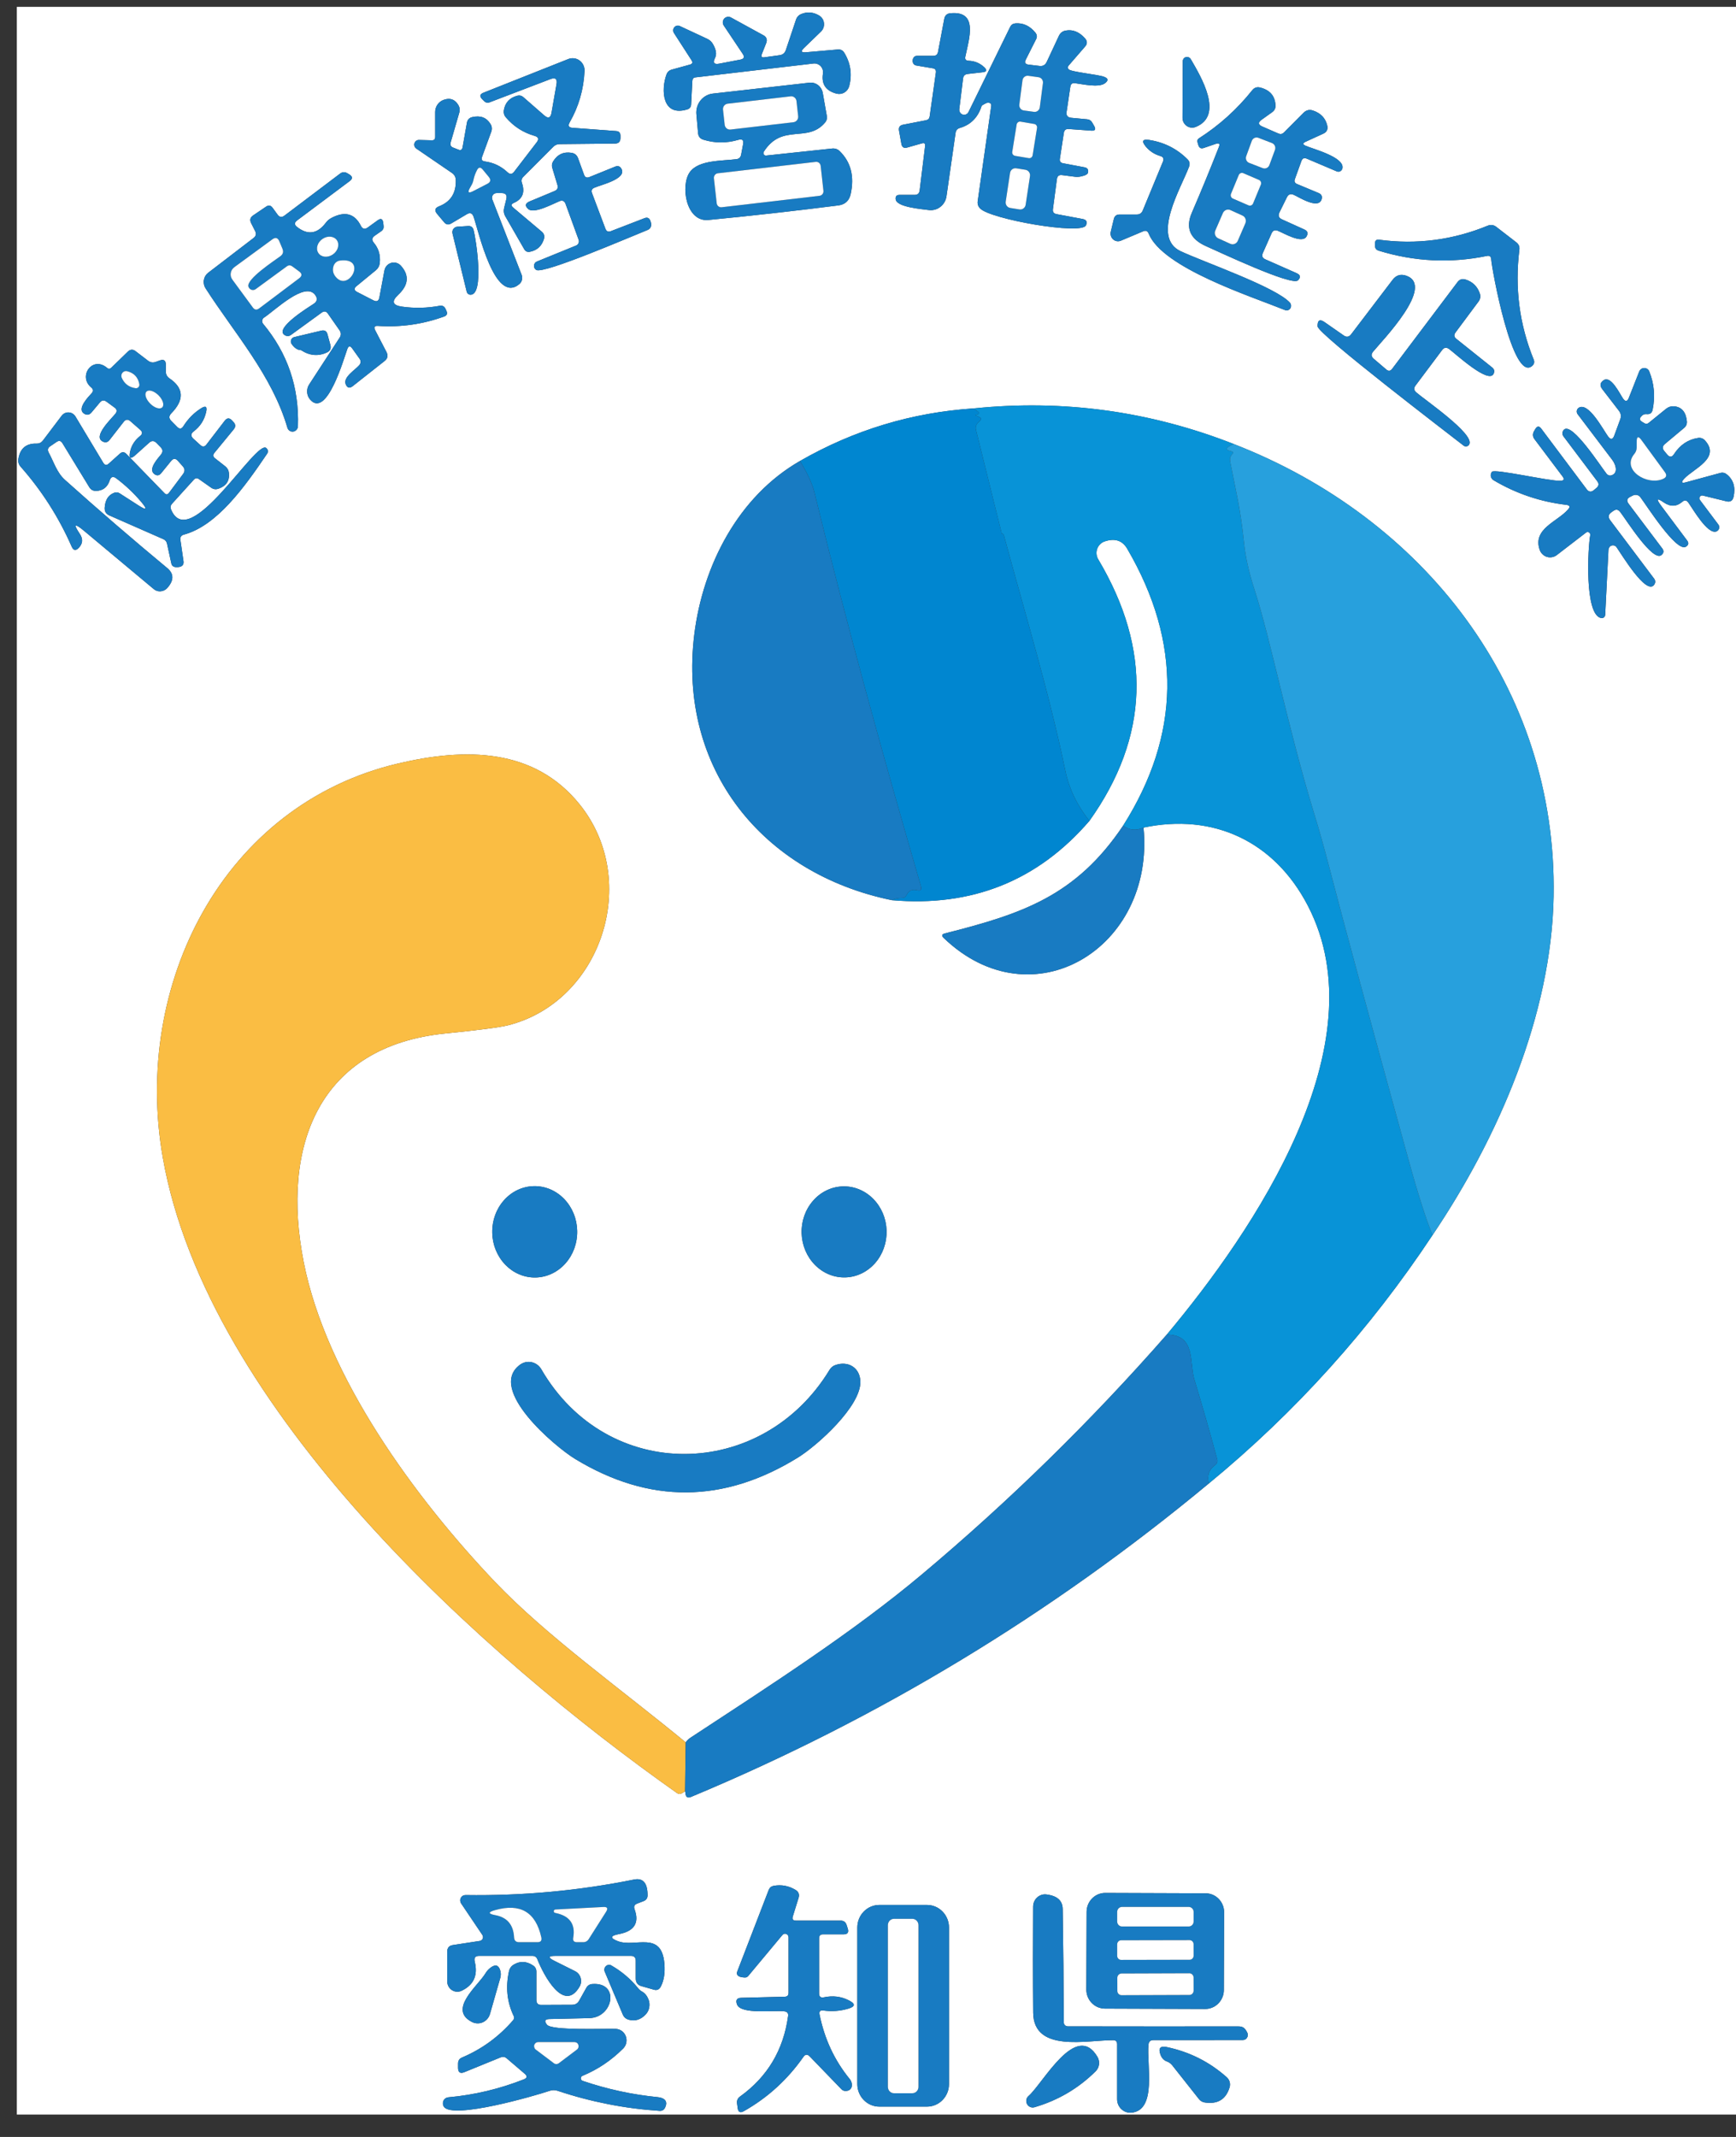 <svg width="52" height="64" viewBox="0 0 52 64" fill="none" xmlns="http://www.w3.org/2000/svg">
<rect x="0" y="0" width="52" height="64" fill="#333333" stroke="none"/>
<g clip-path="url(#clip0_417_27357)">
<path d="M0.504 0.205H52V63.329H0.504V0.205ZM23.352 1.653L22.892 1.717C22.814 1.727 22.79 1.696 22.819 1.623L22.95 1.292C22.991 1.187 22.962 1.108 22.865 1.055L21.892 0.522C21.86 0.505 21.822 0.499 21.786 0.506C21.75 0.512 21.717 0.531 21.692 0.559C21.668 0.587 21.653 0.622 21.651 0.659C21.648 0.696 21.659 0.733 21.679 0.764L22.249 1.616C22.31 1.708 22.287 1.764 22.18 1.785L21.542 1.907C21.388 1.936 21.347 1.879 21.418 1.735C21.473 1.629 21.453 1.491 21.357 1.322C21.315 1.25 21.258 1.197 21.185 1.163L20.363 0.78C20.335 0.767 20.304 0.763 20.274 0.77C20.244 0.777 20.217 0.793 20.197 0.818C20.177 0.842 20.166 0.872 20.165 0.903C20.163 0.935 20.172 0.966 20.189 0.991L20.713 1.803C20.758 1.871 20.742 1.914 20.665 1.935L20.121 2.085C20.043 2.107 19.99 2.156 19.963 2.233C19.796 2.686 19.828 3.509 20.587 3.277C20.661 3.254 20.699 3.203 20.702 3.125L20.739 2.421C20.742 2.358 20.773 2.324 20.832 2.317L24.366 1.902C24.406 1.897 24.446 1.902 24.483 1.916C24.521 1.93 24.554 1.953 24.582 1.982C24.609 2.011 24.63 2.047 24.642 2.085C24.653 2.124 24.656 2.165 24.65 2.205C24.601 2.522 24.738 2.722 25.06 2.805C25.141 2.825 25.226 2.812 25.297 2.768C25.369 2.724 25.42 2.653 25.44 2.571C25.528 2.222 25.479 1.893 25.291 1.583C25.247 1.509 25.183 1.476 25.099 1.482L24.135 1.566C24.001 1.577 23.982 1.535 24.08 1.44L24.59 0.947C24.624 0.915 24.649 0.875 24.665 0.831C24.681 0.787 24.686 0.74 24.681 0.693C24.676 0.646 24.661 0.601 24.636 0.562C24.611 0.523 24.577 0.49 24.538 0.466C24.365 0.363 24.189 0.346 24.009 0.417C23.927 0.448 23.871 0.506 23.842 0.593L23.54 1.496C23.509 1.588 23.447 1.641 23.352 1.653ZM31.811 5.244C31.939 5.261 32.068 5.277 32.196 5.293C32.254 5.301 32.312 5.298 32.37 5.286C32.504 5.259 32.577 5.221 32.59 5.171C32.609 5.082 32.575 5.028 32.486 5.011L31.839 4.889C31.767 4.875 31.736 4.831 31.747 4.758L31.866 3.981C31.878 3.897 31.927 3.857 32.01 3.864L32.686 3.913C32.805 3.922 32.834 3.875 32.773 3.77L32.715 3.669C32.682 3.611 32.632 3.579 32.567 3.573L32.086 3.528C31.978 3.517 31.932 3.458 31.949 3.35L32.061 2.597C32.073 2.515 32.119 2.48 32.198 2.491C32.422 2.519 32.91 2.636 33.098 2.493C33.207 2.41 33.197 2.345 33.068 2.299C32.885 2.23 32.079 2.155 32.01 2.076C31.978 2.038 31.978 2 32.01 1.963L32.502 1.395C32.573 1.314 32.573 1.232 32.502 1.151C32.329 0.954 32.134 0.876 31.919 0.916C31.826 0.934 31.759 0.986 31.718 1.074L31.354 1.853C31.311 1.947 31.239 1.987 31.138 1.975L30.804 1.935C30.708 1.922 30.682 1.872 30.727 1.785L31.035 1.174C31.07 1.106 31.064 1.041 31.015 0.98C30.85 0.775 30.649 0.682 30.413 0.7C30.341 0.707 30.289 0.743 30.257 0.808L29.012 3.352C28.997 3.384 28.971 3.41 28.939 3.425C28.907 3.439 28.871 3.441 28.837 3.431C28.804 3.42 28.775 3.398 28.756 3.367C28.738 3.337 28.73 3.301 28.735 3.265L28.847 2.352C28.857 2.271 28.902 2.226 28.983 2.216L29.429 2.165C29.56 2.151 29.576 2.098 29.477 2.008C29.343 1.887 29.188 1.824 29.012 1.82C28.931 1.818 28.899 1.777 28.916 1.695C29.028 1.158 29.314 0.311 28.463 0.398C28.364 0.407 28.304 0.463 28.284 0.564L28.097 1.557C28.081 1.634 28.036 1.672 27.959 1.672H27.472C27.412 1.672 27.371 1.701 27.348 1.759C27.338 1.785 27.335 1.814 27.339 1.843C27.348 1.912 27.387 1.952 27.454 1.963L27.939 2.045C28.012 2.056 28.043 2.099 28.033 2.174L27.847 3.488C27.838 3.551 27.802 3.588 27.74 3.601L27.051 3.735C26.95 3.755 26.91 3.816 26.93 3.918L27 4.312C27.019 4.409 27.075 4.445 27.168 4.42L27.618 4.293C27.689 4.273 27.719 4.3 27.71 4.375L27.547 5.701C27.537 5.792 27.487 5.837 27.399 5.837H26.943C26.856 5.837 26.818 5.881 26.829 5.969C26.856 6.21 27.644 6.264 27.811 6.29C27.873 6.299 27.936 6.296 27.996 6.28C28.057 6.265 28.114 6.237 28.164 6.198C28.214 6.16 28.257 6.112 28.289 6.057C28.321 6.002 28.342 5.941 28.351 5.877L28.623 3.981C28.634 3.903 28.676 3.854 28.749 3.833C29.077 3.739 29.296 3.517 29.406 3.167C29.409 3.16 29.449 3.136 29.527 3.094C29.552 3.081 29.577 3.076 29.603 3.078C29.671 3.079 29.7 3.114 29.69 3.183L29.287 6.018C29.273 6.105 29.297 6.181 29.358 6.243C29.667 6.567 32.406 7.046 32.53 6.748C32.574 6.644 32.542 6.582 32.434 6.56L31.644 6.412C31.563 6.396 31.528 6.347 31.539 6.264L31.658 5.366C31.67 5.273 31.721 5.233 31.811 5.244ZM35.428 1.836L35.421 3.526C35.42 3.574 35.432 3.622 35.453 3.664C35.475 3.707 35.507 3.744 35.546 3.771C35.585 3.799 35.629 3.816 35.676 3.821C35.723 3.827 35.77 3.82 35.814 3.803C36.675 3.458 35.972 2.294 35.668 1.771C35.653 1.746 35.631 1.727 35.604 1.716C35.578 1.705 35.549 1.703 35.522 1.711C35.495 1.718 35.471 1.734 35.454 1.757C35.437 1.78 35.428 1.808 35.428 1.836ZM12.939 4.202L12.55 4.192C12.52 4.191 12.49 4.2 12.466 4.218C12.442 4.236 12.424 4.261 12.414 4.29C12.405 4.319 12.406 4.351 12.416 4.38C12.426 4.409 12.445 4.433 12.47 4.45L13.538 5.18C13.611 5.23 13.65 5.301 13.653 5.391C13.666 5.781 13.499 6.044 13.149 6.18C13.027 6.228 13.008 6.303 13.092 6.405L13.303 6.656C13.362 6.728 13.432 6.741 13.513 6.694L13.985 6.414C14.081 6.358 14.148 6.384 14.186 6.492C14.335 6.921 14.818 9.132 15.557 8.508C15.595 8.476 15.622 8.432 15.634 8.383C15.647 8.333 15.644 8.281 15.626 8.233L14.747 5.976C14.739 5.954 14.735 5.931 14.738 5.908C14.74 5.885 14.748 5.863 14.76 5.844C14.773 5.825 14.79 5.81 14.809 5.799C14.829 5.788 14.851 5.783 14.873 5.783H15.028C15.149 5.783 15.195 5.843 15.166 5.964L15.099 6.236C15.079 6.321 15.091 6.4 15.133 6.473L15.701 7.461C15.739 7.528 15.796 7.555 15.87 7.541C16.086 7.499 16.226 7.372 16.292 7.161C16.319 7.072 16.298 6.997 16.227 6.938L15.372 6.217C15.303 6.159 15.309 6.113 15.39 6.077C15.651 5.964 15.732 5.764 15.633 5.476C15.61 5.407 15.623 5.348 15.674 5.297L16.575 4.394C16.626 4.344 16.686 4.318 16.756 4.317L18.42 4.3C18.53 4.299 18.585 4.242 18.585 4.129V4.066C18.585 3.978 18.542 3.931 18.457 3.925L17.15 3.828C17.034 3.821 17.006 3.765 17.065 3.662C17.335 3.191 17.483 2.679 17.509 2.127C17.512 2.066 17.5 2.006 17.474 1.951C17.448 1.896 17.41 1.848 17.361 1.813C17.313 1.777 17.257 1.754 17.198 1.747C17.139 1.739 17.079 1.746 17.024 1.768L14.481 2.777C14.373 2.819 14.36 2.884 14.442 2.97L14.497 3.024C14.546 3.075 14.603 3.089 14.669 3.063L16.488 2.369C16.637 2.313 16.697 2.364 16.669 2.524L16.52 3.376C16.493 3.534 16.42 3.56 16.301 3.455L15.678 2.911C15.625 2.864 15.565 2.849 15.497 2.866C15.267 2.926 15.132 3.071 15.092 3.3C15.079 3.38 15.098 3.451 15.15 3.512C15.384 3.787 15.673 3.973 16.015 4.07C16.129 4.103 16.15 4.167 16.076 4.263L15.399 5.145C15.341 5.222 15.276 5.227 15.204 5.161C15.011 4.978 14.783 4.87 14.523 4.835C14.437 4.824 14.409 4.778 14.44 4.697L14.715 3.946C14.745 3.864 14.738 3.787 14.692 3.714C14.574 3.52 14.393 3.451 14.147 3.507C14.056 3.527 14.001 3.585 13.985 3.681L13.856 4.41C13.843 4.486 13.802 4.51 13.733 4.483L13.573 4.42C13.502 4.392 13.478 4.34 13.499 4.265L13.758 3.371C13.781 3.294 13.772 3.221 13.731 3.15C13.628 2.974 13.48 2.921 13.284 2.993C13.211 3.02 13.148 3.069 13.103 3.134C13.059 3.198 13.035 3.275 13.035 3.354V4.103C13.035 4.17 13.003 4.203 12.939 4.202ZM22.258 4.321L22.199 4.636C22.183 4.714 22.137 4.758 22.059 4.767C21.629 4.823 20.926 4.786 20.661 5.157C20.377 5.556 20.544 6.654 21.219 6.588C22.545 6.46 23.842 6.314 25.11 6.152C25.314 6.127 25.439 6.011 25.483 5.804C25.596 5.28 25.486 4.855 25.154 4.528C25.091 4.467 25.016 4.44 24.929 4.448L22.947 4.659C22.933 4.66 22.92 4.658 22.908 4.652C22.895 4.645 22.885 4.636 22.878 4.624C22.871 4.612 22.867 4.598 22.867 4.584C22.867 4.57 22.871 4.556 22.878 4.544C23.435 3.674 24.19 4.303 24.719 3.664C24.763 3.609 24.779 3.547 24.767 3.477L24.645 2.784C24.628 2.69 24.578 2.606 24.504 2.549C24.429 2.492 24.337 2.466 24.245 2.477L21.354 2.803C21.209 2.819 21.075 2.893 20.982 3.01C20.89 3.126 20.846 3.275 20.86 3.425L20.91 3.988C20.919 4.088 20.971 4.153 21.066 4.183C21.412 4.291 21.762 4.292 22.116 4.188C22.235 4.153 22.283 4.198 22.258 4.321ZM36.51 4.403C36.252 5.062 35.982 5.718 35.7 6.372C35.503 6.829 35.648 7.164 36.135 7.377C36.48 7.527 38.705 8.583 38.881 8.395C38.968 8.304 38.954 8.233 38.838 8.181L37.899 7.766C37.812 7.727 37.789 7.664 37.828 7.576L38.089 6.987C38.126 6.904 38.187 6.878 38.272 6.91C38.449 6.978 39.005 7.318 39.137 7.079C39.189 6.985 39.167 6.917 39.071 6.874L38.398 6.569C38.304 6.527 38.279 6.457 38.325 6.36L38.547 5.91C38.593 5.818 38.661 5.793 38.753 5.835C38.895 5.896 39.478 6.276 39.584 5.98C39.616 5.886 39.587 5.82 39.497 5.781L38.854 5.513C38.783 5.485 38.761 5.435 38.787 5.363L38.982 4.823C39.011 4.742 39.064 4.718 39.142 4.751L40.041 5.133C40.058 5.14 40.077 5.144 40.095 5.143C40.113 5.142 40.131 5.137 40.147 5.128C40.163 5.119 40.177 5.106 40.188 5.091C40.199 5.076 40.207 5.058 40.211 5.039C40.277 4.708 39.343 4.467 39.11 4.366C39.018 4.327 39.018 4.287 39.108 4.246L39.636 4.004C39.743 3.956 39.783 3.873 39.755 3.756C39.703 3.537 39.561 3.388 39.327 3.31C39.221 3.275 39.127 3.298 39.046 3.378L38.458 3.969C38.41 4.016 38.356 4.026 38.295 4L37.81 3.789C37.685 3.734 37.678 3.667 37.789 3.587L38.108 3.359C38.178 3.309 38.211 3.24 38.206 3.153C38.192 2.873 38.04 2.696 37.748 2.622C37.651 2.597 37.57 2.625 37.508 2.704C37.053 3.274 36.521 3.754 35.91 4.145C35.871 4.172 35.857 4.209 35.869 4.256L35.894 4.342C35.919 4.43 35.973 4.46 36.057 4.432L36.423 4.307C36.519 4.276 36.548 4.308 36.51 4.403ZM34.054 6.424H33.535C33.442 6.424 33.384 6.47 33.363 6.562L33.272 6.94C33.261 6.981 33.263 7.025 33.276 7.066C33.288 7.106 33.312 7.142 33.343 7.17C33.375 7.198 33.413 7.216 33.454 7.223C33.495 7.229 33.538 7.224 33.576 7.208L34.246 6.926C34.323 6.895 34.376 6.918 34.407 6.996C34.821 8.024 37.462 8.871 38.492 9.287C38.52 9.298 38.55 9.299 38.579 9.29C38.607 9.281 38.632 9.262 38.649 9.237C38.666 9.212 38.674 9.181 38.672 9.15C38.67 9.119 38.658 9.089 38.639 9.066C38.22 8.597 36.048 7.844 35.366 7.524C34.473 7.107 35.382 5.626 35.617 4.992C35.65 4.906 35.633 4.831 35.567 4.767C35.251 4.453 34.87 4.261 34.423 4.192C34.224 4.161 34.189 4.225 34.317 4.385C34.433 4.525 34.58 4.622 34.757 4.673C34.844 4.698 34.87 4.754 34.835 4.84L34.23 6.304C34.197 6.384 34.138 6.424 34.054 6.424ZM16.614 5.72L15.861 6.034C15.729 6.091 15.716 6.167 15.825 6.262C15.996 6.414 16.562 6.105 16.759 6.025C16.847 5.989 16.908 6.017 16.942 6.109L17.333 7.182C17.345 7.214 17.343 7.251 17.329 7.283C17.315 7.315 17.29 7.34 17.258 7.353L16.083 7.832C16.059 7.841 16.038 7.857 16.022 7.879C16.007 7.9 15.997 7.925 15.995 7.952C15.993 7.978 15.998 8.005 16.01 8.029C16.022 8.052 16.04 8.072 16.063 8.085C16.282 8.221 18.967 7.057 19.397 6.888C19.514 6.842 19.526 6.729 19.484 6.621C19.452 6.53 19.393 6.501 19.306 6.534L18.297 6.924C18.219 6.955 18.165 6.93 18.134 6.849L17.733 5.783C17.706 5.708 17.728 5.655 17.8 5.624C17.994 5.537 18.777 5.361 18.617 5.06C18.574 4.979 18.511 4.956 18.427 4.99L17.651 5.305C17.575 5.334 17.523 5.311 17.495 5.234L17.317 4.744C17.283 4.648 17.218 4.593 17.12 4.577C16.881 4.538 16.696 4.625 16.566 4.838C16.531 4.897 16.523 4.96 16.543 5.028L16.697 5.539C16.723 5.625 16.695 5.685 16.614 5.72ZM11.224 7.06L11.424 6.921C11.477 6.882 11.499 6.83 11.49 6.764L11.479 6.67C11.463 6.554 11.408 6.53 11.314 6.598L11.012 6.816C10.926 6.877 10.859 6.86 10.81 6.764C10.623 6.392 10.326 6.314 9.92 6.532C9.859 6.565 9.807 6.609 9.764 6.666C9.509 7.007 9.22 7.05 8.897 6.797C8.813 6.731 8.814 6.666 8.899 6.602L10.474 5.424C10.568 5.354 10.565 5.287 10.465 5.225L10.405 5.19C10.329 5.143 10.255 5.147 10.185 5.201L8.519 6.459C8.44 6.518 8.371 6.508 8.313 6.426L8.164 6.222C8.11 6.149 8.045 6.138 7.97 6.189L7.579 6.454C7.495 6.512 7.476 6.587 7.521 6.68L7.643 6.921C7.684 7.003 7.668 7.072 7.595 7.128L6.235 8.17C6.167 8.222 6.12 8.3 6.106 8.386C6.091 8.473 6.11 8.561 6.157 8.634C7.025 9.986 8.148 11.237 8.608 12.809C8.619 12.847 8.642 12.879 8.674 12.901C8.706 12.922 8.744 12.931 8.782 12.926C8.82 12.921 8.855 12.902 8.881 12.873C8.907 12.844 8.923 12.806 8.924 12.767C8.964 11.603 8.616 10.58 7.881 9.697C7.869 9.684 7.861 9.668 7.856 9.651C7.852 9.634 7.851 9.616 7.853 9.598C7.856 9.581 7.862 9.564 7.872 9.549C7.881 9.534 7.893 9.522 7.908 9.512C8.217 9.315 9.144 8.402 9.446 8.841C9.516 8.943 9.501 9.028 9.4 9.097C9.295 9.169 8.167 9.85 8.542 10.045C8.602 10.076 8.66 10.071 8.716 10.031L9.636 9.362C9.709 9.309 9.771 9.319 9.821 9.392L10.169 9.89C10.221 9.965 10.222 10.04 10.172 10.115L9.261 11.514C9.216 11.583 9.194 11.665 9.2 11.748C9.206 11.831 9.238 11.909 9.293 11.971C9.792 12.534 10.304 10.723 10.403 10.455C10.439 10.357 10.488 10.35 10.549 10.434L10.769 10.742C10.816 10.807 10.814 10.872 10.762 10.936C10.652 11.068 10.268 11.298 10.355 11.507C10.4 11.619 10.471 11.639 10.565 11.565L11.517 10.814C11.612 10.741 11.631 10.649 11.575 10.54L11.238 9.89C11.191 9.797 11.218 9.754 11.321 9.761C12.003 9.806 12.664 9.712 13.305 9.479C13.387 9.449 13.41 9.394 13.373 9.313L13.346 9.252C13.311 9.175 13.253 9.144 13.172 9.158C12.794 9.228 12.415 9.237 12.037 9.183C11.756 9.143 11.72 9.025 11.929 8.829C12.239 8.537 12.266 8.246 12.009 7.959C11.973 7.918 11.927 7.889 11.875 7.874C11.824 7.859 11.769 7.859 11.718 7.874C11.667 7.889 11.62 7.918 11.585 7.958C11.549 7.998 11.525 8.048 11.515 8.102L11.364 8.907C11.344 9.018 11.285 9.047 11.185 8.996L10.698 8.745C10.603 8.696 10.597 8.637 10.68 8.569L11.261 8.092C11.328 8.036 11.366 7.963 11.376 7.874C11.4 7.641 11.34 7.439 11.197 7.269C11.13 7.189 11.139 7.119 11.224 7.06ZM13.698 6.79C13.675 6.792 13.652 6.799 13.632 6.81C13.611 6.822 13.594 6.838 13.58 6.857C13.566 6.876 13.557 6.898 13.552 6.922C13.548 6.945 13.549 6.969 13.554 6.992L13.98 8.738C13.986 8.762 13.999 8.783 14.018 8.799C14.036 8.815 14.059 8.825 14.083 8.827C14.523 8.857 14.255 7.14 14.186 6.888C14.163 6.804 14.109 6.764 14.024 6.769L13.698 6.79ZM44.667 7.764C44.683 8.045 45.308 11.476 45.896 10.957C45.956 10.904 45.97 10.841 45.94 10.767C45.512 9.716 45.37 8.621 45.511 7.482C45.524 7.388 45.492 7.313 45.418 7.257L44.82 6.795C44.741 6.734 44.656 6.722 44.564 6.759C43.513 7.19 42.428 7.33 41.309 7.179C41.227 7.168 41.186 7.206 41.186 7.292C41.186 7.314 41.186 7.335 41.186 7.355C41.186 7.435 41.223 7.486 41.298 7.508C42.369 7.837 43.45 7.889 44.541 7.665C44.619 7.65 44.661 7.682 44.667 7.764ZM41.527 11.068L41.147 10.744C41.072 10.68 41.066 10.609 41.129 10.533C41.406 10.195 43.001 8.564 42.122 8.257C41.956 8.199 41.819 8.241 41.712 8.383L40.474 10.009C40.41 10.094 40.335 10.107 40.25 10.047L39.684 9.653C39.533 9.546 39.461 9.587 39.467 9.775C39.476 10.005 43.355 12.966 43.841 13.346C43.854 13.357 43.869 13.364 43.885 13.367C43.901 13.371 43.918 13.371 43.934 13.367C43.95 13.364 43.965 13.357 43.978 13.347C43.991 13.336 44.002 13.324 44.01 13.309C44.177 12.997 42.678 11.978 42.417 11.746C42.352 11.687 42.345 11.621 42.399 11.549L43.198 10.483C43.256 10.405 43.324 10.394 43.404 10.451C43.587 10.584 44.585 11.511 44.738 11.197C44.775 11.12 44.76 11.056 44.694 11.004L43.623 10.148C43.553 10.093 43.545 10.03 43.598 9.958L44.289 9.029C44.343 8.955 44.355 8.875 44.326 8.789C44.253 8.575 44.107 8.435 43.889 8.369C43.797 8.343 43.722 8.368 43.662 8.444L41.699 11.049C41.648 11.116 41.591 11.123 41.527 11.068ZM9.016 10.486C9.275 10.656 9.537 10.678 9.801 10.552C9.892 10.506 9.924 10.433 9.897 10.333L9.81 10.014C9.784 9.917 9.723 9.88 9.627 9.902L8.812 10.096C8.791 10.101 8.772 10.112 8.756 10.126C8.74 10.141 8.727 10.159 8.72 10.18C8.712 10.201 8.71 10.223 8.713 10.245C8.716 10.267 8.724 10.287 8.737 10.305C8.824 10.426 8.917 10.486 9.016 10.486ZM1.871 13.274L2.674 14.59C2.72 14.665 2.786 14.703 2.873 14.703C3.08 14.698 3.218 14.594 3.285 14.391C3.322 14.276 3.388 14.255 3.484 14.327C3.757 14.532 4.006 14.767 4.23 15.031C4.425 15.263 4.396 15.297 4.143 15.134L3.589 14.778C3.536 14.743 3.479 14.737 3.42 14.759C3.244 14.825 3.15 14.973 3.136 15.205C3.129 15.316 3.175 15.393 3.276 15.437L4.889 16.146C4.952 16.172 4.99 16.219 5.004 16.287L5.13 16.866C5.143 16.935 5.185 16.974 5.253 16.984C5.294 16.988 5.335 16.987 5.375 16.979C5.469 16.96 5.51 16.902 5.496 16.805L5.404 16.172C5.392 16.087 5.426 16.034 5.507 16.012C6.496 15.745 7.315 14.602 7.997 13.595C8.04 13.533 8.034 13.475 7.979 13.421C7.679 13.128 5.677 16.599 5.123 15.257C5.097 15.194 5.107 15.138 5.152 15.088L5.807 14.365C5.853 14.315 5.903 14.309 5.958 14.348L6.322 14.604C6.389 14.653 6.462 14.664 6.542 14.637C6.775 14.557 6.88 14.402 6.858 14.17C6.85 14.087 6.814 14.02 6.75 13.968L6.441 13.726C6.378 13.678 6.372 13.623 6.423 13.562L6.999 12.861C7.064 12.782 7.061 12.707 6.99 12.635L6.945 12.586C6.87 12.509 6.799 12.514 6.732 12.6L6.182 13.316C6.127 13.386 6.067 13.391 6.002 13.33L5.793 13.14C5.709 13.062 5.712 12.988 5.803 12.919C5.998 12.772 6.122 12.577 6.176 12.335C6.211 12.178 6.162 12.142 6.029 12.225C5.812 12.361 5.633 12.541 5.491 12.767C5.438 12.85 5.377 12.856 5.308 12.786L5.127 12.602C5.057 12.53 5.057 12.458 5.127 12.384C5.527 11.976 5.51 11.625 5.075 11.331C5.003 11.282 4.967 11.213 4.967 11.124V10.922C4.967 10.797 4.909 10.754 4.793 10.793L4.66 10.84C4.58 10.868 4.504 10.856 4.434 10.803L4.063 10.519C3.981 10.454 3.902 10.459 3.827 10.533L3.338 11.009C3.293 11.053 3.248 11.055 3.203 11.014C2.768 10.65 2.328 11.27 2.733 11.605C2.797 11.658 2.801 11.716 2.745 11.777C2.642 11.889 2.289 12.251 2.523 12.391C2.605 12.44 2.678 12.427 2.74 12.354L2.992 12.053C3.051 11.983 3.118 11.975 3.191 12.03L3.431 12.206C3.505 12.259 3.513 12.321 3.457 12.391C3.326 12.553 2.777 13.069 3.074 13.222C3.157 13.264 3.226 13.249 3.283 13.175L3.704 12.635C3.765 12.557 3.832 12.55 3.905 12.614L4.198 12.87C4.274 12.936 4.273 12.999 4.194 13.06C4.038 13.185 3.939 13.338 3.898 13.52C3.851 13.733 3.907 13.766 4.065 13.621L4.468 13.259C4.543 13.191 4.616 13.193 4.688 13.267L4.811 13.393C4.88 13.462 4.884 13.535 4.823 13.611C4.729 13.731 4.422 14.053 4.626 14.2C4.701 14.255 4.768 14.246 4.828 14.172L5.127 13.804C5.191 13.724 5.258 13.723 5.326 13.799L5.475 13.966C5.541 14.039 5.544 14.116 5.484 14.196L5.059 14.764C5.017 14.817 4.974 14.819 4.928 14.771L3.788 13.597C3.723 13.529 3.656 13.526 3.587 13.59L3.257 13.886C3.193 13.944 3.138 13.935 3.093 13.86L2.26 12.473C2.238 12.438 2.209 12.409 2.174 12.387C2.139 12.366 2.1 12.354 2.06 12.352C2.019 12.349 1.979 12.357 1.942 12.374C1.905 12.391 1.873 12.417 1.848 12.45L1.285 13.194C1.237 13.256 1.175 13.287 1.097 13.285C0.786 13.276 0.603 13.428 0.55 13.741C0.535 13.83 0.557 13.908 0.616 13.975C1.25 14.692 1.76 15.49 2.147 16.371C2.199 16.488 2.269 16.501 2.358 16.409C2.482 16.28 2.492 16.14 2.388 15.986C2.189 15.689 2.236 15.662 2.527 15.906L4.606 17.643C4.663 17.692 4.738 17.716 4.813 17.709C4.889 17.703 4.959 17.668 5.011 17.61C5.214 17.382 5.213 17.182 5.008 17.012C3.972 16.153 2.953 15.274 1.951 14.377C1.701 14.156 1.614 13.839 1.459 13.553C1.417 13.476 1.432 13.414 1.502 13.367L1.694 13.236C1.766 13.186 1.825 13.198 1.871 13.274ZM46.743 14.4C46.413 14.414 44.768 14.032 44.69 14.13C44.675 14.149 44.664 14.171 44.658 14.194C44.652 14.217 44.652 14.242 44.656 14.266C44.66 14.29 44.67 14.312 44.684 14.332C44.697 14.352 44.715 14.369 44.736 14.381C45.41 14.782 46.138 15.028 46.919 15.12C47.023 15.133 47.04 15.179 46.969 15.259C46.642 15.63 45.907 15.836 46.118 16.463C46.135 16.513 46.163 16.559 46.201 16.596C46.239 16.634 46.284 16.662 46.334 16.677C46.384 16.693 46.437 16.697 46.489 16.687C46.54 16.678 46.589 16.657 46.631 16.625L47.51 15.949C47.522 15.939 47.537 15.933 47.553 15.933C47.569 15.932 47.584 15.937 47.597 15.946C47.611 15.954 47.621 15.967 47.628 15.983C47.634 15.998 47.636 16.015 47.633 16.031C47.564 16.385 47.452 18.441 47.969 18.511C47.983 18.513 47.997 18.512 48.011 18.507C48.024 18.503 48.036 18.496 48.047 18.487C48.057 18.478 48.066 18.466 48.072 18.454C48.078 18.441 48.081 18.427 48.082 18.413L48.18 16.465C48.181 16.436 48.192 16.409 48.209 16.386C48.226 16.363 48.25 16.346 48.277 16.338C48.303 16.33 48.332 16.33 48.358 16.34C48.384 16.349 48.407 16.366 48.423 16.39C48.569 16.596 49.315 17.847 49.549 17.512C49.592 17.449 49.59 17.387 49.544 17.326L48.233 15.583C48.161 15.487 48.174 15.406 48.272 15.339L48.329 15.299C48.404 15.247 48.47 15.257 48.528 15.329C48.702 15.55 49.519 16.866 49.775 16.617C49.838 16.558 49.843 16.494 49.791 16.425L48.784 15.088C48.716 14.998 48.732 14.929 48.832 14.879L48.919 14.836C48.956 14.819 48.998 14.815 49.037 14.825C49.077 14.835 49.112 14.859 49.137 14.893C49.325 15.142 50.219 16.554 50.501 16.373C50.58 16.323 50.592 16.261 50.535 16.186L49.771 15.165C49.601 14.94 49.621 14.899 49.83 15.043C50.03 15.182 50.217 15.178 50.391 15.029C50.457 14.971 50.516 14.977 50.569 15.048C50.707 15.238 51.142 16.007 51.407 15.918C51.427 15.912 51.445 15.9 51.46 15.885C51.475 15.87 51.486 15.851 51.492 15.831C51.498 15.81 51.5 15.789 51.496 15.768C51.493 15.746 51.484 15.726 51.471 15.709L50.92 14.975C50.909 14.961 50.903 14.944 50.903 14.927C50.902 14.909 50.907 14.892 50.916 14.877C50.925 14.863 50.939 14.851 50.955 14.845C50.97 14.838 50.988 14.837 51.004 14.841L51.716 15.015C51.831 15.041 51.901 14.996 51.927 14.879C51.991 14.594 51.924 14.371 51.728 14.21C51.668 14.16 51.602 14.145 51.529 14.165L50.508 14.442C50.369 14.481 50.348 14.447 50.446 14.339C50.721 14.039 51.549 13.724 51.073 13.194C51.017 13.131 50.947 13.105 50.865 13.116C50.564 13.162 50.323 13.324 50.142 13.602C50.081 13.698 50.013 13.701 49.94 13.614L49.853 13.511C49.788 13.432 49.794 13.361 49.871 13.297L50.448 12.814C50.509 12.762 50.536 12.696 50.528 12.614C50.499 12.336 50.37 12.187 50.142 12.168C50.055 12.162 49.976 12.187 49.906 12.243L49.384 12.666C49.343 12.699 49.3 12.702 49.256 12.675L49.178 12.628C49.115 12.589 49.106 12.541 49.151 12.483C49.198 12.422 49.257 12.395 49.327 12.403C49.424 12.412 49.483 12.368 49.503 12.269C49.584 11.873 49.55 11.492 49.402 11.124C49.39 11.094 49.369 11.068 49.342 11.05C49.316 11.031 49.284 11.022 49.252 11.022C49.22 11.022 49.189 11.031 49.162 11.05C49.136 11.068 49.115 11.094 49.102 11.124L48.789 11.917C48.745 12.03 48.687 12.037 48.617 11.938C48.517 11.791 48.256 11.239 48.036 11.387C47.928 11.459 47.913 11.547 47.992 11.652L48.498 12.309C48.553 12.383 48.565 12.463 48.535 12.551L48.354 13.044C48.308 13.167 48.246 13.177 48.169 13.072C48.02 12.868 47.576 12.021 47.285 12.215C47.271 12.225 47.259 12.238 47.249 12.253C47.24 12.268 47.234 12.285 47.231 12.303C47.228 12.32 47.229 12.338 47.233 12.355C47.237 12.373 47.245 12.389 47.255 12.403L48.297 13.778C48.33 13.823 48.357 13.874 48.377 13.928C48.426 14.074 48.401 14.172 48.304 14.222C48.23 14.259 48.169 14.246 48.118 14.182C47.956 13.982 47.093 12.635 46.848 12.868C46.821 12.893 46.805 12.928 46.802 12.965C46.799 13.003 46.81 13.04 46.832 13.069L47.844 14.412C47.9 14.485 47.893 14.552 47.823 14.611L47.745 14.677C47.663 14.746 47.59 14.737 47.526 14.651L46.168 12.839C46.103 12.752 46.042 12.756 45.987 12.851L45.951 12.912C45.902 12.997 45.907 13.077 45.965 13.154L46.802 14.266C46.868 14.351 46.848 14.395 46.743 14.4ZM29.161 12.232C27.309 12.355 25.576 12.88 23.963 13.806C22.116 14.865 21.052 16.932 20.796 19.006C20.301 23.026 22.849 26.164 26.71 26.959C29.113 27.17 31.087 26.379 32.633 24.584C34.421 22.072 34.509 19.461 32.896 16.751C32.868 16.705 32.851 16.652 32.846 16.598C32.84 16.543 32.847 16.488 32.865 16.437C32.883 16.385 32.913 16.339 32.951 16.301C32.989 16.262 33.035 16.234 33.086 16.216C33.393 16.111 33.619 16.185 33.766 16.437C35.405 19.245 35.363 22.009 33.642 24.727C32.228 26.835 30.619 27.37 28.3 27.956C28.209 27.98 28.198 28.024 28.266 28.09C30.914 30.636 34.603 28.402 34.253 24.786C36.341 24.345 38.172 25.192 39.174 27.123C41.337 31.291 37.556 36.859 34.949 39.971C32.68 42.559 30.237 44.95 27.621 47.147C25.536 48.898 23.034 50.5 20.677 52.047C20.623 52.083 20.578 52.128 20.54 52.183C18.626 50.606 16.363 48.991 14.825 47.375C12.426 44.854 9.771 41.229 9.096 37.796C8.409 34.302 9.558 31.335 13.33 30.953C14.328 30.853 14.954 30.771 15.207 30.709C18.013 30.01 19.207 26.382 17.363 24.091C16.001 22.4 13.95 22.388 11.92 22.867C6.688 24.101 3.96 29.479 4.878 34.679C6.212 42.217 14.47 49.602 20.279 53.701C20.327 53.736 20.377 53.737 20.427 53.706L20.521 53.649C20.527 53.668 20.531 53.688 20.533 53.708C20.54 53.822 20.596 53.858 20.7 53.816C26.324 51.471 31.493 48.342 36.208 44.43C38.806 42.293 41.041 39.812 42.911 36.989C44.887 34.06 46.475 30.39 46.537 26.846C46.647 20.56 42.612 15.493 36.952 13.297C34.439 12.312 31.842 11.956 29.161 12.232ZM16.045 38.26C16.382 38.253 16.703 38.102 16.936 37.84C17.17 37.578 17.297 37.228 17.289 36.865C17.285 36.685 17.249 36.508 17.182 36.344C17.114 36.179 17.018 36.03 16.897 35.906C16.776 35.781 16.634 35.684 16.478 35.618C16.322 35.553 16.156 35.521 15.989 35.525C15.652 35.532 15.331 35.683 15.098 35.944C14.864 36.206 14.737 36.557 14.745 36.92C14.748 37.099 14.785 37.276 14.852 37.441C14.92 37.605 15.016 37.754 15.137 37.879C15.258 38.003 15.4 38.101 15.556 38.166C15.712 38.232 15.878 38.264 16.045 38.26ZM25.328 38.257C25.665 38.246 25.984 38.091 26.214 37.828C26.445 37.564 26.567 37.213 26.556 36.851C26.544 36.49 26.399 36.148 26.152 35.901C25.905 35.653 25.577 35.52 25.24 35.532C24.902 35.544 24.584 35.698 24.354 35.962C24.123 36.225 24 36.577 24.012 36.938C24.024 37.299 24.169 37.641 24.416 37.889C24.663 38.136 24.991 38.269 25.328 38.257ZM24.851 41.022C22.828 44.355 18.194 44.425 16.214 41.008C16.183 40.955 16.141 40.908 16.092 40.872C16.042 40.836 15.986 40.81 15.926 40.797C15.867 40.784 15.805 40.784 15.746 40.796C15.686 40.809 15.63 40.834 15.58 40.87C14.573 41.6 16.626 43.329 17.228 43.695C19.449 45.044 21.675 45.029 23.904 43.651C24.485 43.291 25.794 42.114 25.771 41.374C25.758 40.952 25.396 40.748 25.021 40.884C24.949 40.909 24.893 40.955 24.851 41.022ZM18.512 58.139C18.269 58.046 18.275 57.976 18.53 57.927C19 57.84 19.159 57.589 19.006 57.176C18.979 57.098 19.003 57.044 19.079 57.014L19.283 56.935C19.359 56.903 19.397 56.846 19.397 56.763C19.397 56.393 19.261 56.235 18.988 56.292C17.329 56.627 15.648 56.781 13.943 56.756C13.915 56.756 13.886 56.763 13.862 56.778C13.837 56.793 13.817 56.815 13.803 56.841C13.79 56.867 13.783 56.896 13.785 56.926C13.787 56.955 13.796 56.983 13.813 57.007L14.449 57.951C14.46 57.967 14.466 57.985 14.468 58.005C14.47 58.024 14.467 58.044 14.459 58.061C14.452 58.079 14.44 58.095 14.425 58.106C14.41 58.118 14.392 58.126 14.374 58.129L13.563 58.254C13.452 58.271 13.396 58.337 13.396 58.453V59.34C13.396 59.392 13.409 59.444 13.433 59.489C13.458 59.535 13.493 59.574 13.536 59.602C13.579 59.63 13.628 59.647 13.679 59.65C13.73 59.654 13.781 59.644 13.827 59.622C14.19 59.45 14.321 59.158 14.22 58.749C14.193 58.634 14.236 58.577 14.351 58.577H15.948C16.02 58.577 16.07 58.612 16.097 58.681C16.278 59.141 16.887 60.307 17.36 59.499C17.383 59.46 17.398 59.417 17.404 59.372C17.409 59.326 17.405 59.28 17.393 59.237C17.38 59.193 17.359 59.153 17.33 59.118C17.301 59.083 17.265 59.055 17.225 59.035L16.605 58.725C16.407 58.627 16.418 58.577 16.637 58.577H18.901C18.995 58.577 19.043 58.627 19.043 58.725V59.253C19.043 59.374 19.099 59.45 19.212 59.483L19.583 59.589C19.679 59.617 19.75 59.585 19.796 59.492C19.889 59.311 19.924 59.083 19.901 58.807C19.816 57.812 19.027 58.333 18.512 58.139ZM24.254 61.588L25.204 62.571C25.236 62.604 25.279 62.623 25.323 62.623C25.549 62.625 25.559 62.395 25.451 62.264C24.996 61.707 24.696 61.063 24.549 60.333C24.531 60.24 24.568 60.2 24.659 60.213C24.914 60.249 25.163 60.231 25.405 60.159C25.622 60.096 25.63 60.013 25.428 59.91C25.195 59.791 24.944 59.761 24.675 59.819C24.582 59.837 24.535 59.798 24.535 59.701V58.049C24.535 57.971 24.574 57.932 24.65 57.932H25.273C25.388 57.932 25.429 57.875 25.394 57.761L25.362 57.66C25.334 57.568 25.274 57.521 25.181 57.521H23.837C23.752 57.521 23.722 57.479 23.748 57.395L23.92 56.841C23.952 56.738 23.922 56.658 23.831 56.602C23.625 56.478 23.406 56.437 23.174 56.479C23.104 56.492 23.055 56.532 23.027 56.599L22.084 59.044C22.058 59.11 22.077 59.159 22.139 59.192C22.18 59.212 22.241 59.223 22.32 59.225C22.337 59.225 22.354 59.221 22.37 59.213C22.386 59.206 22.4 59.194 22.412 59.18L23.437 57.951C23.45 57.934 23.469 57.922 23.489 57.916C23.509 57.911 23.531 57.912 23.551 57.92C23.571 57.928 23.588 57.941 23.601 57.959C23.613 57.978 23.62 57.999 23.62 58.021V59.685C23.62 59.758 23.584 59.797 23.512 59.8L22.203 59.833C22.072 59.836 22.029 59.901 22.075 60.028C22.185 60.342 23.194 60.199 23.499 60.239C23.583 60.25 23.619 60.298 23.606 60.384C23.466 61.4 22.986 62.201 22.167 62.789C22.095 62.841 22.065 62.911 22.078 62.998L22.096 63.132C22.111 63.257 22.173 63.289 22.281 63.228C22.994 62.825 23.588 62.283 24.064 61.604C24.12 61.522 24.184 61.516 24.254 61.588ZM36.667 57.275C36.668 57.124 36.61 56.979 36.506 56.871C36.402 56.764 36.261 56.704 36.113 56.703L33.106 56.692C33.033 56.692 32.96 56.706 32.893 56.735C32.825 56.763 32.764 56.805 32.712 56.858C32.66 56.911 32.619 56.973 32.591 57.042C32.562 57.112 32.548 57.186 32.548 57.261L32.54 59.584C32.539 59.735 32.597 59.88 32.701 59.987C32.805 60.095 32.947 60.155 33.094 60.156L36.101 60.167C36.174 60.167 36.247 60.152 36.314 60.124C36.382 60.096 36.443 60.054 36.495 60.001C36.547 59.948 36.588 59.886 36.616 59.816C36.645 59.747 36.659 59.673 36.659 59.598L36.667 57.275ZM34.544 61.1L37.229 61.098C37.254 61.097 37.28 61.091 37.302 61.078C37.325 61.064 37.343 61.046 37.356 61.023C37.369 61 37.377 60.974 37.377 60.948C37.378 60.922 37.371 60.895 37.359 60.872C37.295 60.748 37.24 60.687 37.089 60.689C35.389 60.691 33.687 60.69 31.981 60.687C31.95 60.687 31.92 60.674 31.898 60.652C31.876 60.629 31.864 60.599 31.864 60.567C31.861 59.438 31.85 58.305 31.832 57.169C31.827 56.922 31.666 56.778 31.349 56.738C31.299 56.731 31.248 56.735 31.2 56.75C31.152 56.766 31.107 56.791 31.069 56.825C31.031 56.859 31 56.901 30.979 56.949C30.958 56.996 30.947 57.047 30.946 57.099C30.939 58.158 30.939 59.218 30.948 60.279C30.96 61.485 32.564 61.098 33.347 61.102C33.423 61.102 33.462 61.141 33.462 61.22V62.869C33.462 62.926 33.473 62.981 33.495 63.033C33.518 63.085 33.55 63.131 33.591 63.169C33.632 63.207 33.68 63.236 33.732 63.254C33.784 63.272 33.839 63.278 33.894 63.273C34.665 63.198 34.343 61.82 34.402 61.234C34.411 61.145 34.459 61.1 34.544 61.1ZM28.426 57.728C28.426 57.549 28.357 57.377 28.233 57.25C28.11 57.123 27.942 57.052 27.767 57.052H26.339C26.164 57.052 25.997 57.123 25.873 57.25C25.749 57.377 25.68 57.549 25.68 57.728V62.416C25.68 62.596 25.749 62.767 25.873 62.894C25.997 63.021 26.164 63.092 26.339 63.092H27.767C27.942 63.092 28.11 63.021 28.233 62.894C28.357 62.767 28.426 62.596 28.426 62.416V57.728ZM15.372 60.502C14.946 60.996 14.435 61.369 13.84 61.621C13.761 61.654 13.721 61.714 13.721 61.802V61.928C13.721 62.066 13.784 62.11 13.909 62.06L14.998 61.616C15.066 61.59 15.126 61.6 15.179 61.647L15.717 62.107C15.801 62.179 15.792 62.235 15.69 62.276C14.96 62.563 14.206 62.743 13.426 62.813C13.395 62.816 13.366 62.827 13.341 62.845C13.315 62.864 13.295 62.888 13.282 62.917C13.269 62.946 13.264 62.977 13.267 63.009C13.269 63.041 13.28 63.071 13.298 63.097C13.563 63.479 16.006 62.773 16.466 62.618C16.542 62.592 16.619 62.591 16.697 62.616C17.692 62.949 18.712 63.15 19.757 63.219C19.828 63.224 19.882 63.194 19.917 63.13C20.024 62.923 19.894 62.827 19.702 62.808C18.939 62.733 18.189 62.571 17.452 62.32C17.437 62.315 17.423 62.305 17.414 62.292C17.404 62.279 17.399 62.263 17.398 62.247C17.398 62.23 17.402 62.214 17.411 62.2C17.42 62.187 17.433 62.176 17.447 62.17C17.899 61.984 18.305 61.712 18.665 61.353C18.712 61.307 18.745 61.247 18.759 61.181C18.773 61.116 18.769 61.047 18.745 60.984C18.722 60.922 18.681 60.867 18.628 60.828C18.574 60.789 18.511 60.767 18.445 60.764C18.118 60.75 16.525 60.823 16.383 60.638C16.296 60.528 16.321 60.472 16.459 60.469C16.71 60.464 17.109 60.455 17.656 60.441C18.37 60.422 18.573 59.361 17.745 59.42C17.663 59.424 17.601 59.464 17.56 59.539L17.349 59.917C17.303 60 17.233 60.042 17.138 60.042L16.212 60.046C16.115 60.046 16.067 59.997 16.067 59.898V59.051C16.067 58.972 16.035 58.91 15.969 58.866C15.772 58.734 15.579 58.725 15.39 58.838C15.314 58.883 15.265 58.95 15.246 59.037C15.14 59.516 15.188 59.963 15.388 60.38C15.397 60.399 15.4 60.421 15.398 60.443C15.395 60.464 15.386 60.485 15.372 60.502ZM14.14 60.558C14.19 60.583 14.245 60.597 14.3 60.598C14.356 60.6 14.411 60.589 14.462 60.566C14.513 60.543 14.559 60.509 14.596 60.466C14.633 60.424 14.66 60.373 14.676 60.319L14.987 59.232C15.008 59.155 15.006 59.079 14.98 59.002C14.93 58.847 14.833 58.825 14.69 58.934C14.63 58.979 14.58 59.035 14.541 59.101C14.312 59.481 13.406 60.185 14.14 60.558ZM19.12 59.553C18.895 59.273 18.625 59.044 18.312 58.864C18.287 58.849 18.257 58.843 18.228 58.847C18.199 58.85 18.172 58.863 18.15 58.883C18.128 58.903 18.113 58.93 18.106 58.959C18.1 58.988 18.102 59.019 18.113 59.047L18.651 60.325C18.686 60.412 18.748 60.466 18.837 60.49C19.024 60.54 19.191 60.488 19.338 60.335C19.394 60.276 19.432 60.202 19.447 60.122C19.462 60.041 19.455 59.958 19.425 59.882C19.379 59.769 19.314 59.69 19.23 59.645C19.188 59.622 19.151 59.591 19.12 59.553ZM32.876 61.607C32.235 60.511 31.244 62.395 30.809 62.773C30.775 62.802 30.752 62.841 30.744 62.885C30.736 62.928 30.742 62.974 30.763 63.013C30.784 63.053 30.817 63.084 30.857 63.102C30.898 63.12 30.943 63.123 30.985 63.111C31.69 62.906 32.302 62.546 32.821 62.032C32.875 61.977 32.91 61.906 32.92 61.829C32.929 61.752 32.914 61.674 32.876 61.607ZM35.112 61.853L35.91 62.862C35.956 62.922 36.016 62.957 36.089 62.968C36.473 63.026 36.721 62.876 36.83 62.517C36.847 62.464 36.848 62.406 36.833 62.352C36.818 62.298 36.787 62.249 36.746 62.212C36.228 61.752 35.63 61.451 34.951 61.309C34.753 61.267 34.69 61.342 34.761 61.536C34.8 61.64 34.863 61.707 34.951 61.738C35.016 61.762 35.069 61.8 35.112 61.853Z" fill="white"/>
<path d="M23.54 1.496L23.842 0.593C23.871 0.507 23.927 0.448 24.009 0.417C24.189 0.346 24.365 0.363 24.538 0.466C24.577 0.49 24.611 0.523 24.636 0.562C24.661 0.601 24.676 0.646 24.681 0.693C24.686 0.74 24.681 0.787 24.665 0.831C24.649 0.875 24.624 0.915 24.59 0.947L24.08 1.44C23.982 1.535 24.001 1.577 24.135 1.566L25.099 1.482C25.183 1.476 25.247 1.509 25.291 1.583C25.479 1.893 25.528 2.222 25.44 2.571C25.42 2.653 25.369 2.724 25.297 2.768C25.226 2.812 25.141 2.825 25.06 2.805C24.738 2.723 24.601 2.522 24.65 2.205C24.656 2.165 24.653 2.124 24.642 2.085C24.63 2.047 24.609 2.011 24.582 1.982C24.554 1.953 24.521 1.93 24.483 1.916C24.446 1.902 24.406 1.898 24.366 1.902L20.832 2.317C20.773 2.324 20.742 2.358 20.739 2.421L20.702 3.125C20.699 3.203 20.661 3.254 20.587 3.277C19.828 3.509 19.796 2.686 19.963 2.233C19.99 2.156 20.043 2.107 20.121 2.085L20.665 1.935C20.742 1.915 20.758 1.871 20.713 1.803L20.189 0.992C20.172 0.966 20.163 0.935 20.165 0.903C20.166 0.872 20.177 0.842 20.197 0.818C20.217 0.794 20.244 0.777 20.274 0.77C20.304 0.763 20.335 0.767 20.363 0.78L21.185 1.163C21.258 1.197 21.315 1.25 21.357 1.322C21.453 1.491 21.473 1.629 21.418 1.735C21.347 1.879 21.388 1.936 21.542 1.907L22.18 1.785C22.287 1.764 22.31 1.708 22.249 1.616L21.679 0.764C21.659 0.733 21.648 0.696 21.651 0.659C21.653 0.622 21.668 0.587 21.692 0.559C21.717 0.531 21.75 0.512 21.786 0.506C21.822 0.499 21.86 0.505 21.892 0.522L22.865 1.055C22.962 1.108 22.991 1.187 22.95 1.292L22.819 1.623C22.79 1.696 22.814 1.728 22.892 1.717L23.352 1.653C23.447 1.641 23.509 1.588 23.54 1.496Z" fill="#187BC2"/>
<path d="M31.658 5.366L31.539 6.264C31.528 6.347 31.564 6.397 31.644 6.412L32.434 6.56C32.542 6.582 32.574 6.644 32.53 6.748C32.407 7.046 29.667 6.567 29.358 6.243C29.297 6.181 29.273 6.106 29.287 6.018L29.69 3.183C29.701 3.114 29.672 3.079 29.603 3.078C29.577 3.076 29.552 3.082 29.527 3.094C29.45 3.136 29.409 3.161 29.406 3.167C29.296 3.517 29.077 3.739 28.749 3.833C28.676 3.854 28.634 3.903 28.623 3.981L28.351 5.877C28.342 5.941 28.321 6.002 28.289 6.057C28.257 6.112 28.215 6.16 28.164 6.198C28.114 6.237 28.057 6.265 27.997 6.28C27.936 6.296 27.873 6.299 27.811 6.29C27.644 6.264 26.856 6.21 26.829 5.969C26.818 5.881 26.856 5.837 26.943 5.837H27.399C27.487 5.837 27.537 5.792 27.548 5.701L27.71 4.375C27.719 4.3 27.689 4.273 27.619 4.293L27.168 4.42C27.075 4.445 27.019 4.409 27.001 4.312L26.93 3.918C26.91 3.816 26.95 3.755 27.051 3.735L27.74 3.601C27.802 3.588 27.838 3.551 27.847 3.488L28.033 2.174C28.043 2.099 28.012 2.056 27.939 2.045L27.454 1.963C27.387 1.952 27.348 1.912 27.339 1.843C27.335 1.814 27.338 1.785 27.348 1.759C27.371 1.701 27.413 1.672 27.472 1.672H27.959C28.036 1.672 28.082 1.634 28.097 1.557L28.285 0.564C28.304 0.463 28.364 0.407 28.463 0.398C29.314 0.311 29.028 1.158 28.916 1.695C28.899 1.777 28.931 1.818 29.012 1.82C29.188 1.825 29.343 1.887 29.477 2.008C29.576 2.098 29.56 2.151 29.429 2.165L28.983 2.216C28.902 2.226 28.857 2.271 28.848 2.353L28.735 3.265C28.73 3.301 28.738 3.337 28.757 3.367C28.775 3.398 28.804 3.42 28.837 3.431C28.871 3.441 28.907 3.439 28.939 3.425C28.971 3.41 28.997 3.385 29.012 3.352L30.257 0.808C30.289 0.743 30.341 0.707 30.413 0.7C30.649 0.682 30.85 0.775 31.015 0.98C31.064 1.041 31.071 1.106 31.035 1.175L30.727 1.785C30.682 1.872 30.708 1.922 30.804 1.935L31.139 1.975C31.239 1.987 31.311 1.947 31.354 1.853L31.718 1.074C31.759 0.986 31.826 0.934 31.919 0.916C32.134 0.876 32.329 0.954 32.503 1.151C32.573 1.232 32.573 1.314 32.503 1.395L32.011 1.963C31.979 2.001 31.979 2.038 32.011 2.076C32.079 2.155 32.885 2.23 33.068 2.299C33.198 2.345 33.208 2.41 33.098 2.493C32.91 2.636 32.422 2.519 32.198 2.491C32.119 2.48 32.073 2.515 32.061 2.597L31.949 3.35C31.932 3.458 31.978 3.517 32.086 3.528L32.567 3.573C32.632 3.579 32.682 3.611 32.715 3.669L32.773 3.77C32.834 3.875 32.805 3.922 32.686 3.913L32.011 3.864C31.927 3.857 31.878 3.897 31.866 3.981L31.747 4.758C31.737 4.831 31.767 4.875 31.839 4.889L32.487 5.011C32.575 5.028 32.609 5.082 32.59 5.171C32.577 5.221 32.504 5.259 32.37 5.286C32.312 5.298 32.254 5.301 32.196 5.293C32.068 5.277 31.94 5.261 31.811 5.244C31.721 5.233 31.67 5.273 31.658 5.366ZM31.24 2.489C31.246 2.448 31.235 2.406 31.21 2.373C31.185 2.34 31.149 2.318 31.108 2.313L30.8 2.27C30.76 2.265 30.719 2.276 30.687 2.301C30.654 2.327 30.633 2.364 30.628 2.405L30.533 3.131C30.528 3.172 30.539 3.214 30.564 3.247C30.588 3.28 30.625 3.302 30.665 3.308L30.974 3.35C31.014 3.355 31.055 3.344 31.087 3.319C31.119 3.294 31.14 3.256 31.146 3.215L31.24 2.489ZM31.063 3.832C31.065 3.819 31.065 3.805 31.062 3.792C31.059 3.778 31.053 3.766 31.046 3.755C31.038 3.744 31.028 3.735 31.017 3.727C31.006 3.72 30.993 3.715 30.98 3.713L30.569 3.643C30.556 3.641 30.543 3.642 30.53 3.645C30.517 3.648 30.505 3.653 30.494 3.661C30.483 3.669 30.474 3.679 30.467 3.691C30.46 3.702 30.456 3.715 30.454 3.728L30.321 4.548C30.319 4.561 30.32 4.575 30.323 4.588C30.326 4.601 30.331 4.614 30.339 4.625C30.346 4.636 30.356 4.645 30.367 4.652C30.379 4.66 30.391 4.664 30.404 4.667L30.815 4.736C30.828 4.739 30.841 4.738 30.854 4.735C30.867 4.732 30.879 4.726 30.89 4.719C30.901 4.711 30.91 4.701 30.917 4.689C30.924 4.678 30.929 4.665 30.931 4.651L31.063 3.832ZM30.852 5.275C30.858 5.231 30.848 5.187 30.822 5.151C30.797 5.115 30.759 5.092 30.716 5.085L30.44 5.041C30.398 5.034 30.354 5.045 30.319 5.071C30.285 5.097 30.261 5.136 30.255 5.18L30.125 6.038C30.119 6.082 30.129 6.126 30.155 6.162C30.18 6.198 30.218 6.222 30.261 6.228L30.537 6.272C30.579 6.279 30.623 6.268 30.658 6.242C30.692 6.216 30.716 6.177 30.722 6.133L30.852 5.275Z" fill="#187BC2"/>
<path d="M35.421 3.526L35.428 1.836C35.428 1.808 35.437 1.78 35.454 1.757C35.471 1.734 35.495 1.718 35.522 1.711C35.549 1.703 35.578 1.705 35.604 1.716C35.631 1.727 35.653 1.746 35.668 1.77C35.972 2.294 36.675 3.458 35.814 3.803C35.77 3.82 35.723 3.827 35.676 3.821C35.63 3.816 35.585 3.799 35.546 3.771C35.507 3.744 35.475 3.707 35.453 3.664C35.432 3.622 35.42 3.574 35.421 3.526Z" fill="#187BC2"/>
<path d="M13.035 4.103V3.355C13.035 3.275 13.059 3.198 13.103 3.134C13.148 3.069 13.211 3.02 13.284 2.993C13.48 2.921 13.628 2.974 13.731 3.15C13.772 3.221 13.781 3.294 13.758 3.371L13.499 4.265C13.478 4.34 13.502 4.392 13.573 4.42L13.733 4.483C13.802 4.51 13.843 4.486 13.856 4.41L13.985 3.681C14.001 3.585 14.056 3.527 14.147 3.507C14.393 3.451 14.574 3.52 14.692 3.714C14.738 3.787 14.745 3.865 14.715 3.946L14.44 4.697C14.409 4.778 14.437 4.824 14.522 4.835C14.783 4.87 15.011 4.978 15.204 5.161C15.276 5.227 15.341 5.222 15.399 5.145L16.076 4.263C16.15 4.167 16.129 4.103 16.015 4.07C15.673 3.973 15.384 3.787 15.149 3.512C15.098 3.451 15.079 3.38 15.092 3.301C15.132 3.071 15.267 2.926 15.497 2.866C15.565 2.849 15.625 2.864 15.678 2.911L16.301 3.455C16.42 3.56 16.493 3.534 16.52 3.376L16.669 2.524C16.697 2.364 16.636 2.313 16.488 2.369L14.669 3.064C14.603 3.089 14.546 3.075 14.497 3.024L14.442 2.97C14.36 2.884 14.373 2.82 14.481 2.777L17.024 1.768C17.079 1.746 17.139 1.739 17.198 1.747C17.257 1.754 17.313 1.777 17.361 1.813C17.41 1.849 17.448 1.896 17.474 1.951C17.5 2.006 17.512 2.066 17.509 2.127C17.483 2.679 17.335 3.191 17.065 3.662C17.006 3.765 17.034 3.821 17.15 3.829L18.457 3.925C18.542 3.931 18.585 3.978 18.585 4.066V4.129C18.585 4.242 18.53 4.299 18.42 4.3L16.756 4.317C16.686 4.318 16.626 4.344 16.575 4.394L15.674 5.298C15.623 5.348 15.61 5.407 15.633 5.476C15.732 5.764 15.651 5.964 15.39 6.077C15.309 6.113 15.303 6.16 15.371 6.217L16.227 6.938C16.298 6.997 16.319 7.072 16.292 7.161C16.226 7.372 16.086 7.499 15.87 7.541C15.796 7.555 15.739 7.528 15.701 7.461L15.133 6.473C15.091 6.4 15.079 6.321 15.099 6.236L15.166 5.964C15.195 5.843 15.149 5.783 15.028 5.783H14.873C14.851 5.783 14.829 5.788 14.809 5.799C14.79 5.81 14.773 5.825 14.76 5.844C14.748 5.863 14.74 5.885 14.738 5.908C14.735 5.931 14.739 5.954 14.747 5.976L15.626 8.233C15.644 8.281 15.647 8.333 15.634 8.383C15.622 8.432 15.595 8.476 15.557 8.508C14.818 9.132 14.335 6.921 14.186 6.492C14.148 6.384 14.081 6.358 13.985 6.415L13.513 6.694C13.432 6.741 13.362 6.728 13.303 6.656L13.092 6.405C13.008 6.303 13.027 6.228 13.149 6.18C13.499 6.044 13.666 5.781 13.653 5.391C13.65 5.301 13.611 5.23 13.538 5.18L12.47 4.45C12.445 4.433 12.426 4.409 12.416 4.38C12.406 4.351 12.405 4.319 12.414 4.29C12.424 4.261 12.442 4.236 12.466 4.218C12.49 4.2 12.52 4.191 12.55 4.192L12.939 4.202C13.003 4.203 13.035 4.17 13.035 4.103ZM14.115 5.56L14.083 5.617C13.998 5.764 14.029 5.799 14.177 5.722L14.6 5.504C14.696 5.454 14.71 5.386 14.642 5.3L14.458 5.077C14.391 4.997 14.334 5.004 14.287 5.098C14.239 5.189 14.205 5.283 14.184 5.382C14.171 5.446 14.149 5.506 14.115 5.56Z" fill="#187BC2"/>
<path d="M31.108 2.313L30.8 2.27C30.716 2.259 30.639 2.319 30.628 2.405L30.533 3.131C30.522 3.217 30.581 3.296 30.665 3.308L30.974 3.35C31.057 3.361 31.134 3.301 31.146 3.215L31.24 2.489C31.251 2.403 31.192 2.324 31.108 2.313Z" fill="white"/>
<path d="M22.116 4.188C21.762 4.292 21.412 4.291 21.066 4.183C20.971 4.153 20.919 4.088 20.91 3.988L20.86 3.425C20.846 3.275 20.89 3.126 20.982 3.01C21.075 2.893 21.209 2.819 21.354 2.803L24.245 2.477C24.337 2.466 24.429 2.492 24.504 2.549C24.578 2.606 24.629 2.69 24.645 2.784L24.767 3.477C24.779 3.547 24.763 3.609 24.719 3.664C24.19 4.303 23.435 3.674 22.879 4.544C22.871 4.556 22.867 4.57 22.867 4.584C22.867 4.598 22.871 4.612 22.878 4.624C22.885 4.636 22.895 4.645 22.908 4.652C22.92 4.658 22.934 4.66 22.947 4.659L24.929 4.448C25.016 4.44 25.091 4.467 25.154 4.528C25.486 4.855 25.596 5.28 25.483 5.804C25.439 6.011 25.314 6.127 25.11 6.152C23.842 6.314 22.545 6.46 21.219 6.588C20.544 6.654 20.377 5.556 20.661 5.157C20.926 4.786 21.629 4.823 22.059 4.767C22.137 4.758 22.184 4.714 22.199 4.636L22.258 4.321C22.283 4.198 22.235 4.153 22.116 4.188ZM23.858 3.028C23.853 2.985 23.832 2.946 23.799 2.92C23.767 2.893 23.725 2.881 23.683 2.885L21.796 3.106C21.754 3.111 21.716 3.132 21.69 3.166C21.664 3.2 21.652 3.242 21.657 3.285L21.707 3.737C21.712 3.78 21.733 3.819 21.766 3.846C21.798 3.872 21.84 3.885 21.882 3.88L23.769 3.659C23.811 3.655 23.849 3.633 23.875 3.599C23.901 3.566 23.913 3.523 23.908 3.48L23.858 3.028ZM24.582 4.968C24.578 4.932 24.561 4.899 24.533 4.877C24.505 4.854 24.47 4.844 24.435 4.848L21.502 5.191C21.467 5.195 21.435 5.213 21.413 5.241C21.391 5.269 21.381 5.305 21.385 5.341L21.468 6.087C21.472 6.123 21.49 6.156 21.517 6.178C21.545 6.201 21.58 6.211 21.615 6.207L24.548 5.864C24.583 5.86 24.615 5.842 24.637 5.814C24.659 5.786 24.669 5.75 24.665 5.714L24.582 4.968Z" fill="#187BC2"/>
<path d="M36.423 4.307L36.057 4.431C35.973 4.46 35.919 4.43 35.894 4.342L35.869 4.255C35.857 4.209 35.871 4.172 35.91 4.145C36.521 3.754 37.053 3.274 37.508 2.704C37.57 2.625 37.651 2.597 37.748 2.622C38.04 2.696 38.192 2.873 38.206 3.153C38.211 3.24 38.178 3.309 38.108 3.359L37.789 3.587C37.678 3.666 37.685 3.734 37.81 3.789L38.295 4C38.356 4.026 38.41 4.016 38.458 3.969L39.046 3.378C39.127 3.298 39.221 3.275 39.327 3.31C39.561 3.388 39.703 3.537 39.755 3.756C39.783 3.873 39.743 3.956 39.636 4.004L39.108 4.246C39.018 4.287 39.018 4.327 39.11 4.366C39.343 4.467 40.277 4.708 40.211 5.039C40.207 5.058 40.199 5.075 40.188 5.091C40.177 5.106 40.163 5.119 40.147 5.128C40.131 5.137 40.113 5.142 40.095 5.143C40.076 5.144 40.058 5.14 40.041 5.133L39.142 4.751C39.064 4.718 39.011 4.742 38.982 4.823L38.787 5.363C38.761 5.435 38.783 5.485 38.854 5.513L39.497 5.781C39.587 5.82 39.616 5.886 39.584 5.98C39.478 6.276 38.895 5.896 38.753 5.835C38.661 5.793 38.593 5.818 38.547 5.91L38.325 6.36C38.279 6.457 38.303 6.527 38.398 6.569L39.071 6.874C39.167 6.917 39.189 6.985 39.137 7.078C39.005 7.318 38.449 6.978 38.272 6.91C38.187 6.878 38.126 6.904 38.089 6.987L37.828 7.576C37.789 7.664 37.812 7.727 37.899 7.766L38.838 8.181C38.953 8.233 38.968 8.304 38.881 8.395C38.705 8.583 36.48 7.527 36.135 7.376C35.648 7.164 35.503 6.829 35.7 6.372C35.982 5.718 36.252 5.062 36.51 4.403C36.548 4.308 36.519 4.276 36.423 4.307ZM38.19 4.487C38.205 4.448 38.203 4.405 38.187 4.367C38.17 4.329 38.139 4.299 38.101 4.284L37.694 4.128C37.656 4.113 37.614 4.114 37.577 4.132C37.539 4.149 37.511 4.18 37.496 4.219L37.329 4.676C37.315 4.715 37.316 4.759 37.333 4.797C37.349 4.835 37.38 4.864 37.418 4.879L37.825 5.036C37.864 5.05 37.906 5.049 37.943 5.032C37.98 5.014 38.009 4.983 38.023 4.944L38.19 4.487ZM37.767 5.53C37.772 5.517 37.775 5.503 37.775 5.489C37.775 5.475 37.773 5.461 37.767 5.448C37.762 5.435 37.755 5.423 37.745 5.413C37.735 5.403 37.724 5.395 37.711 5.389L37.243 5.186C37.217 5.175 37.188 5.175 37.162 5.186C37.136 5.197 37.116 5.217 37.105 5.244L36.873 5.806C36.868 5.819 36.865 5.833 36.865 5.847C36.865 5.861 36.868 5.875 36.873 5.888C36.878 5.902 36.886 5.914 36.895 5.924C36.905 5.934 36.917 5.942 36.929 5.947L37.397 6.15C37.423 6.161 37.452 6.161 37.478 6.151C37.504 6.14 37.525 6.119 37.535 6.093L37.767 5.53ZM37.303 6.688C37.312 6.667 37.317 6.644 37.318 6.621C37.319 6.598 37.315 6.575 37.306 6.554C37.298 6.532 37.286 6.512 37.271 6.496C37.255 6.479 37.236 6.465 37.216 6.456L36.856 6.292C36.835 6.283 36.813 6.278 36.791 6.277C36.768 6.277 36.746 6.281 36.725 6.289C36.704 6.297 36.684 6.31 36.668 6.326C36.652 6.342 36.639 6.361 36.63 6.382L36.403 6.906C36.394 6.927 36.389 6.949 36.389 6.973C36.388 6.996 36.392 7.019 36.4 7.04C36.408 7.062 36.42 7.081 36.436 7.098C36.451 7.115 36.47 7.128 36.491 7.138L36.85 7.301C36.871 7.311 36.893 7.316 36.916 7.316C36.938 7.317 36.961 7.313 36.982 7.305C37.003 7.296 37.022 7.284 37.038 7.268C37.055 7.252 37.068 7.233 37.077 7.212L37.303 6.688Z" fill="#187BC2"/>
<path d="M23.683 2.885L21.796 3.106C21.709 3.116 21.647 3.196 21.657 3.285L21.707 3.737C21.717 3.826 21.795 3.89 21.882 3.88L23.769 3.66C23.856 3.649 23.918 3.569 23.908 3.48L23.858 3.028C23.848 2.939 23.77 2.875 23.683 2.885Z" fill="white"/>
<path d="M30.98 3.713L30.569 3.643C30.515 3.634 30.463 3.672 30.453 3.728L30.321 4.548C30.312 4.604 30.349 4.657 30.404 4.667L30.815 4.736C30.87 4.746 30.922 4.708 30.931 4.651L31.063 3.832C31.072 3.776 31.035 3.722 30.98 3.713Z" fill="white"/>
<path d="M38.101 4.285L37.694 4.128C37.615 4.097 37.526 4.138 37.496 4.22L37.329 4.677C37.299 4.758 37.339 4.848 37.418 4.879L37.825 5.036C37.905 5.066 37.993 5.025 38.023 4.944L38.191 4.487C38.22 4.406 38.18 4.315 38.101 4.285Z" fill="white"/>
<path d="M34.23 6.304L34.835 4.84C34.87 4.754 34.844 4.698 34.757 4.673C34.58 4.622 34.433 4.525 34.317 4.385C34.189 4.225 34.224 4.161 34.423 4.192C34.87 4.261 35.251 4.453 35.567 4.767C35.633 4.831 35.65 4.906 35.617 4.992C35.382 5.626 34.473 7.107 35.366 7.524C36.048 7.844 38.22 8.597 38.639 9.066C38.658 9.089 38.67 9.119 38.672 9.15C38.674 9.181 38.666 9.212 38.649 9.237C38.632 9.263 38.607 9.281 38.579 9.29C38.55 9.299 38.52 9.298 38.492 9.287C37.462 8.871 34.821 8.024 34.407 6.996C34.376 6.918 34.323 6.895 34.246 6.926L33.576 7.208C33.538 7.224 33.495 7.229 33.454 7.223C33.413 7.216 33.375 7.198 33.343 7.17C33.312 7.142 33.288 7.106 33.276 7.066C33.263 7.025 33.261 6.982 33.272 6.94L33.363 6.562C33.384 6.47 33.442 6.424 33.535 6.424H34.054C34.138 6.424 34.197 6.384 34.23 6.304Z" fill="#187BC2"/>
<path d="M16.697 5.539L16.543 5.028C16.523 4.96 16.531 4.897 16.566 4.837C16.696 4.625 16.881 4.538 17.12 4.577C17.218 4.593 17.283 4.648 17.317 4.744L17.495 5.234C17.523 5.311 17.575 5.334 17.651 5.304L18.427 4.99C18.511 4.956 18.574 4.979 18.617 5.06C18.777 5.361 17.994 5.537 17.8 5.624C17.728 5.655 17.706 5.708 17.733 5.783L18.134 6.848C18.165 6.93 18.219 6.955 18.297 6.924L19.306 6.534C19.393 6.501 19.452 6.53 19.484 6.621C19.526 6.729 19.514 6.841 19.397 6.888C18.967 7.057 16.282 8.221 16.063 8.085C16.04 8.072 16.022 8.052 16.01 8.029C15.998 8.005 15.993 7.978 15.995 7.952C15.997 7.925 16.007 7.9 16.022 7.879C16.038 7.857 16.059 7.841 16.083 7.832L17.258 7.353C17.29 7.34 17.315 7.314 17.329 7.282C17.343 7.25 17.345 7.214 17.333 7.182L16.942 6.109C16.908 6.017 16.847 5.989 16.759 6.025C16.562 6.105 15.996 6.414 15.825 6.262C15.716 6.166 15.729 6.091 15.861 6.034L16.614 5.72C16.695 5.685 16.723 5.625 16.697 5.539Z" fill="#187BC2"/>
<path d="M24.435 4.848L21.502 5.19C21.429 5.199 21.377 5.266 21.385 5.341L21.468 6.087C21.476 6.162 21.542 6.215 21.615 6.207L24.548 5.864C24.621 5.856 24.673 5.788 24.665 5.714L24.582 4.968C24.574 4.893 24.508 4.839 24.435 4.848Z" fill="white"/>
<path d="M14.184 5.382C14.205 5.283 14.239 5.189 14.287 5.098C14.334 5.004 14.391 4.997 14.458 5.077L14.642 5.3C14.71 5.386 14.696 5.454 14.6 5.504L14.177 5.722C14.029 5.799 13.998 5.764 14.083 5.617L14.115 5.56C14.149 5.506 14.171 5.446 14.184 5.382Z" fill="white"/>
<path d="M30.716 5.085L30.44 5.041C30.351 5.027 30.268 5.089 30.255 5.18L30.125 6.038C30.111 6.129 30.172 6.214 30.261 6.228L30.537 6.272C30.625 6.286 30.709 6.224 30.722 6.133L30.852 5.275C30.866 5.184 30.805 5.099 30.716 5.085Z" fill="white"/>
<path d="M11.197 7.269C11.341 7.439 11.4 7.641 11.376 7.874C11.366 7.963 11.328 8.036 11.261 8.092L10.68 8.569C10.597 8.637 10.604 8.696 10.698 8.745L11.186 8.996C11.285 9.047 11.344 9.018 11.364 8.907L11.515 8.102C11.525 8.048 11.549 7.998 11.585 7.958C11.62 7.918 11.667 7.889 11.718 7.874C11.769 7.859 11.824 7.859 11.875 7.874C11.927 7.889 11.973 7.918 12.009 7.958C12.266 8.246 12.239 8.537 11.929 8.829C11.72 9.025 11.756 9.143 12.037 9.183C12.415 9.237 12.794 9.228 13.172 9.158C13.253 9.144 13.311 9.175 13.346 9.251L13.374 9.312C13.41 9.394 13.387 9.449 13.305 9.479C12.664 9.712 12.003 9.806 11.321 9.761C11.218 9.754 11.191 9.797 11.238 9.89L11.575 10.54C11.631 10.649 11.612 10.741 11.518 10.814L10.565 11.565C10.471 11.639 10.401 11.619 10.355 11.507C10.268 11.298 10.652 11.068 10.762 10.936C10.814 10.872 10.816 10.807 10.769 10.742L10.549 10.434C10.488 10.35 10.44 10.357 10.403 10.455C10.304 10.723 9.792 12.534 9.293 11.971C9.239 11.909 9.206 11.831 9.2 11.748C9.194 11.665 9.216 11.583 9.261 11.514L10.172 10.115C10.222 10.04 10.221 9.965 10.169 9.89L9.822 9.392C9.771 9.319 9.709 9.309 9.636 9.362L8.716 10.03C8.66 10.071 8.602 10.076 8.542 10.045C8.167 9.85 9.295 9.169 9.4 9.097C9.501 9.028 9.516 8.942 9.446 8.841C9.144 8.402 8.217 9.315 7.908 9.512C7.894 9.521 7.881 9.534 7.872 9.549C7.862 9.564 7.856 9.581 7.853 9.598C7.851 9.616 7.852 9.634 7.857 9.651C7.861 9.668 7.87 9.684 7.881 9.697C8.616 10.58 8.964 11.603 8.924 12.767C8.923 12.806 8.907 12.844 8.881 12.873C8.855 12.902 8.82 12.921 8.782 12.926C8.744 12.931 8.706 12.922 8.674 12.9C8.642 12.879 8.619 12.847 8.609 12.809C8.148 11.237 7.025 9.986 6.157 8.634C6.11 8.561 6.091 8.473 6.106 8.386C6.12 8.3 6.167 8.222 6.235 8.17L7.595 7.128C7.668 7.071 7.684 7.003 7.643 6.921L7.521 6.68C7.476 6.587 7.495 6.512 7.579 6.454L7.97 6.189C8.045 6.138 8.11 6.148 8.165 6.222L8.313 6.426C8.371 6.507 8.44 6.518 8.519 6.459L10.185 5.201C10.256 5.146 10.329 5.143 10.405 5.189L10.465 5.225C10.565 5.287 10.568 5.354 10.474 5.424L8.899 6.602C8.814 6.666 8.813 6.731 8.897 6.797C9.22 7.05 9.51 7.007 9.764 6.665C9.807 6.609 9.859 6.565 9.92 6.532C10.326 6.314 10.623 6.392 10.81 6.764C10.859 6.859 10.926 6.877 11.012 6.816L11.314 6.597C11.408 6.53 11.463 6.554 11.479 6.67L11.49 6.764C11.499 6.83 11.477 6.882 11.424 6.921L11.225 7.06C11.139 7.119 11.13 7.189 11.197 7.269ZM10.097 7.204C10.077 7.173 10.051 7.147 10.019 7.127C9.986 7.108 9.949 7.095 9.91 7.09C9.87 7.085 9.828 7.088 9.786 7.098C9.745 7.109 9.704 7.127 9.667 7.151C9.63 7.175 9.597 7.205 9.57 7.239C9.544 7.274 9.523 7.311 9.511 7.35C9.499 7.39 9.494 7.429 9.498 7.467C9.502 7.506 9.513 7.541 9.533 7.572C9.552 7.604 9.579 7.63 9.611 7.649C9.643 7.669 9.68 7.681 9.72 7.686C9.76 7.691 9.802 7.689 9.843 7.678C9.885 7.668 9.925 7.65 9.962 7.626C9.999 7.602 10.032 7.572 10.059 7.537C10.086 7.503 10.106 7.465 10.118 7.426C10.131 7.387 10.135 7.347 10.132 7.309C10.128 7.271 10.116 7.235 10.097 7.204ZM7.441 8.585C7.37 8.36 8.217 7.808 8.4 7.672C8.478 7.614 8.498 7.54 8.46 7.449L8.368 7.229C8.322 7.119 8.252 7.099 8.158 7.168L7.018 8.003C6.99 8.023 6.966 8.049 6.947 8.079C6.929 8.11 6.917 8.143 6.912 8.178C6.906 8.213 6.908 8.248 6.916 8.282C6.925 8.316 6.94 8.348 6.961 8.376L7.572 9.207C7.625 9.282 7.688 9.292 7.762 9.237L8.959 8.336C9.052 8.266 9.052 8.196 8.959 8.127L8.757 7.98C8.701 7.937 8.644 7.937 8.588 7.98L7.661 8.658C7.643 8.671 7.622 8.68 7.6 8.684C7.578 8.688 7.555 8.686 7.534 8.679C7.513 8.672 7.493 8.66 7.477 8.643C7.461 8.627 7.449 8.607 7.441 8.585ZM9.991 7.966C9.947 8.105 9.983 8.228 10.098 8.336C10.485 8.693 10.991 7.703 10.185 7.804C10.141 7.809 10.1 7.827 10.065 7.856C10.031 7.885 10.005 7.923 9.991 7.966Z" fill="#187BC2"/>
<path d="M37.711 5.389L37.243 5.187C37.189 5.163 37.128 5.189 37.105 5.244L36.873 5.806C36.851 5.861 36.876 5.924 36.929 5.947L37.398 6.15C37.451 6.173 37.513 6.148 37.535 6.093L37.767 5.531C37.79 5.476 37.765 5.412 37.711 5.389Z" fill="white"/>
<path d="M37.216 6.456L36.856 6.292C36.77 6.253 36.668 6.293 36.63 6.382L36.403 6.906C36.365 6.994 36.404 7.098 36.491 7.138L36.851 7.301C36.937 7.341 37.039 7.301 37.077 7.212L37.303 6.688C37.342 6.599 37.303 6.495 37.216 6.456Z" fill="white"/>
<path d="M13.699 6.79L14.024 6.769C14.109 6.764 14.163 6.804 14.186 6.888C14.255 7.139 14.523 8.857 14.083 8.827C14.059 8.825 14.036 8.815 14.018 8.799C13.999 8.783 13.986 8.761 13.98 8.737L13.554 6.992C13.549 6.969 13.548 6.945 13.553 6.921C13.557 6.898 13.566 6.876 13.58 6.857C13.594 6.838 13.611 6.822 13.632 6.81C13.652 6.798 13.675 6.792 13.699 6.79Z" fill="#187BC2"/>
<path d="M44.541 7.665C43.45 7.889 42.369 7.837 41.298 7.508C41.223 7.486 41.186 7.435 41.186 7.356C41.186 7.335 41.186 7.314 41.186 7.292C41.186 7.206 41.227 7.169 41.309 7.18C42.428 7.33 43.513 7.19 44.564 6.759C44.656 6.722 44.741 6.734 44.82 6.795L45.418 7.257C45.492 7.313 45.524 7.388 45.511 7.482C45.37 8.621 45.512 9.716 45.939 10.768C45.97 10.841 45.955 10.904 45.896 10.958C45.308 11.476 44.683 8.045 44.667 7.764C44.661 7.682 44.619 7.65 44.541 7.665Z" fill="#187BC2"/>
<path d="M9.962 7.626C10.118 7.524 10.178 7.335 10.097 7.204C10.015 7.073 9.823 7.049 9.667 7.151C9.511 7.253 9.451 7.441 9.533 7.572C9.614 7.704 9.807 7.728 9.962 7.626Z" fill="white"/>
<path d="M7.441 8.585C7.449 8.607 7.461 8.627 7.477 8.643C7.493 8.66 7.513 8.672 7.534 8.679C7.555 8.686 7.578 8.688 7.6 8.684C7.622 8.681 7.643 8.671 7.661 8.658L8.588 7.98C8.644 7.937 8.701 7.937 8.757 7.98L8.959 8.128C9.052 8.196 9.052 8.266 8.959 8.336L7.762 9.237C7.688 9.292 7.625 9.282 7.572 9.207L6.961 8.376C6.94 8.348 6.925 8.316 6.916 8.282C6.908 8.248 6.906 8.213 6.912 8.178C6.917 8.143 6.929 8.11 6.947 8.08C6.966 8.05 6.99 8.024 7.018 8.003L8.158 7.168C8.252 7.099 8.322 7.119 8.368 7.229L8.46 7.449C8.498 7.54 8.478 7.614 8.4 7.672C8.217 7.808 7.37 8.36 7.441 8.585Z" fill="white"/>
<path d="M9.991 7.966C10.005 7.923 10.031 7.885 10.065 7.856C10.1 7.827 10.141 7.809 10.185 7.804C10.991 7.703 10.485 8.693 10.098 8.336C9.982 8.228 9.947 8.105 9.991 7.966Z" fill="white"/>
<path d="M41.698 11.049L43.662 8.444C43.722 8.368 43.797 8.343 43.889 8.369C44.107 8.435 44.253 8.575 44.326 8.789C44.355 8.875 44.343 8.955 44.289 9.029L43.598 9.958C43.545 10.03 43.553 10.093 43.623 10.148L44.694 11.004C44.76 11.056 44.774 11.12 44.738 11.197C44.584 11.511 43.587 10.584 43.404 10.451C43.324 10.394 43.255 10.405 43.197 10.483L42.399 11.549C42.345 11.621 42.351 11.687 42.417 11.746C42.678 11.978 44.177 12.997 44.01 13.309C44.002 13.324 43.991 13.336 43.978 13.347C43.965 13.357 43.95 13.364 43.934 13.367C43.918 13.371 43.901 13.371 43.885 13.367C43.869 13.364 43.854 13.357 43.841 13.346C43.355 12.966 39.476 10.005 39.467 9.775C39.461 9.587 39.533 9.546 39.684 9.653L40.25 10.047C40.335 10.107 40.41 10.094 40.474 10.009L41.712 8.383C41.819 8.241 41.956 8.199 42.122 8.257C43.001 8.564 41.405 10.195 41.129 10.533C41.066 10.609 41.072 10.68 41.147 10.744L41.527 11.068C41.591 11.123 41.648 11.116 41.698 11.049Z" fill="#187BC2"/>
<path d="M9.016 10.486C8.917 10.486 8.824 10.426 8.737 10.305C8.724 10.287 8.716 10.267 8.713 10.245C8.71 10.223 8.712 10.201 8.72 10.18C8.727 10.159 8.74 10.141 8.756 10.126C8.772 10.112 8.791 10.101 8.812 10.096L9.627 9.902C9.723 9.88 9.784 9.917 9.81 10.014L9.897 10.333C9.924 10.434 9.892 10.506 9.801 10.552C9.537 10.678 9.275 10.656 9.016 10.486Z" fill="#187BC2"/>
<path d="M1.694 13.236L1.502 13.367C1.432 13.414 1.417 13.476 1.458 13.553C1.614 13.839 1.701 14.156 1.951 14.377C2.953 15.274 3.972 16.153 5.008 17.012C5.213 17.182 5.213 17.382 5.011 17.61C4.959 17.668 4.888 17.703 4.813 17.709C4.738 17.716 4.663 17.692 4.605 17.643L2.527 15.906C2.236 15.662 2.189 15.689 2.388 15.986C2.491 16.14 2.482 16.28 2.358 16.409C2.269 16.501 2.199 16.488 2.147 16.371C1.76 15.49 1.249 14.692 0.616 13.975C0.557 13.908 0.535 13.83 0.55 13.741C0.603 13.428 0.786 13.276 1.097 13.285C1.175 13.287 1.237 13.256 1.285 13.194L1.848 12.45C1.873 12.417 1.905 12.391 1.942 12.374C1.979 12.357 2.019 12.349 2.059 12.352C2.1 12.354 2.139 12.366 2.174 12.387C2.209 12.409 2.238 12.438 2.26 12.473L3.093 13.86C3.138 13.935 3.193 13.944 3.257 13.886L3.587 13.59C3.656 13.526 3.723 13.529 3.788 13.598L4.928 14.771C4.974 14.819 5.017 14.817 5.059 14.764L5.484 14.196C5.544 14.116 5.541 14.039 5.475 13.966L5.326 13.799C5.258 13.723 5.191 13.724 5.127 13.804L4.827 14.172C4.768 14.246 4.701 14.255 4.626 14.2C4.422 14.053 4.729 13.731 4.823 13.611C4.884 13.535 4.88 13.462 4.811 13.393L4.688 13.267C4.616 13.193 4.543 13.191 4.468 13.259L4.065 13.621C3.907 13.766 3.851 13.733 3.898 13.52C3.939 13.338 4.038 13.185 4.193 13.06C4.273 12.999 4.274 12.936 4.198 12.87L3.905 12.614C3.832 12.55 3.765 12.557 3.704 12.635L3.283 13.175C3.226 13.249 3.157 13.264 3.074 13.222C2.777 13.069 3.326 12.553 3.456 12.391C3.513 12.321 3.505 12.259 3.431 12.206L3.191 12.03C3.118 11.975 3.051 11.983 2.992 12.053L2.74 12.354C2.678 12.427 2.605 12.44 2.523 12.391C2.289 12.251 2.642 11.889 2.745 11.777C2.801 11.716 2.797 11.658 2.733 11.605C2.328 11.27 2.768 10.65 3.202 11.014C3.248 11.055 3.293 11.053 3.337 11.009L3.827 10.533C3.902 10.459 3.981 10.455 4.063 10.519L4.434 10.803C4.504 10.856 4.579 10.868 4.66 10.84L4.793 10.793C4.909 10.754 4.967 10.797 4.967 10.922V11.124C4.967 11.213 5.003 11.282 5.075 11.331C5.509 11.625 5.527 11.976 5.127 12.384C5.057 12.458 5.057 12.53 5.127 12.602L5.308 12.786C5.377 12.856 5.438 12.85 5.491 12.767C5.633 12.541 5.812 12.361 6.029 12.225C6.162 12.142 6.211 12.178 6.175 12.335C6.122 12.578 5.998 12.772 5.802 12.919C5.712 12.988 5.709 13.062 5.793 13.14L6.002 13.33C6.067 13.391 6.127 13.386 6.182 13.316L6.732 12.6C6.799 12.514 6.87 12.509 6.944 12.586L6.99 12.635C7.06 12.707 7.063 12.782 6.999 12.861L6.423 13.562C6.372 13.623 6.378 13.678 6.441 13.726L6.75 13.968C6.814 14.02 6.85 14.087 6.857 14.17C6.88 14.402 6.775 14.557 6.542 14.637C6.462 14.664 6.389 14.653 6.322 14.604L5.958 14.348C5.903 14.309 5.853 14.315 5.807 14.365L5.152 15.088C5.107 15.138 5.097 15.194 5.123 15.257C5.677 16.599 7.679 13.128 7.979 13.421C8.034 13.475 8.04 13.533 7.997 13.595C7.315 14.602 6.496 15.745 5.507 16.012C5.426 16.034 5.392 16.087 5.404 16.172L5.496 16.805C5.509 16.902 5.469 16.96 5.374 16.979C5.335 16.987 5.294 16.988 5.253 16.984C5.184 16.974 5.143 16.935 5.13 16.866L5.004 16.287C4.99 16.219 4.952 16.172 4.889 16.146L3.276 15.437C3.175 15.393 3.128 15.316 3.136 15.205C3.15 14.973 3.244 14.825 3.42 14.759C3.479 14.737 3.536 14.743 3.589 14.778L4.143 15.134C4.396 15.297 4.425 15.263 4.23 15.031C4.006 14.767 3.757 14.532 3.484 14.327C3.388 14.255 3.321 14.276 3.285 14.391C3.218 14.594 3.08 14.698 2.873 14.703C2.786 14.703 2.72 14.665 2.674 14.59L1.87 13.274C1.825 13.198 1.766 13.186 1.694 13.236ZM4.058 11.626C4.074 11.629 4.091 11.627 4.106 11.622C4.122 11.617 4.135 11.608 4.147 11.596C4.158 11.584 4.166 11.569 4.171 11.553C4.175 11.537 4.176 11.521 4.173 11.504C4.135 11.298 4.013 11.169 3.807 11.117C3.781 11.111 3.755 11.112 3.73 11.12C3.705 11.129 3.684 11.144 3.667 11.165C3.65 11.185 3.639 11.21 3.636 11.236C3.632 11.263 3.636 11.29 3.646 11.314C3.724 11.492 3.862 11.597 4.058 11.626ZM4.862 12.198C4.878 12.181 4.887 12.158 4.89 12.131C4.892 12.103 4.888 12.072 4.877 12.038C4.866 12.005 4.849 11.969 4.826 11.934C4.803 11.9 4.775 11.866 4.744 11.835C4.713 11.805 4.679 11.778 4.644 11.756C4.609 11.734 4.574 11.718 4.54 11.708C4.507 11.698 4.476 11.695 4.45 11.699C4.423 11.703 4.401 11.714 4.385 11.731C4.37 11.748 4.36 11.771 4.358 11.798C4.355 11.825 4.359 11.857 4.37 11.89C4.381 11.924 4.399 11.959 4.422 11.994C4.444 12.029 4.472 12.062 4.504 12.093C4.535 12.124 4.569 12.151 4.604 12.173C4.639 12.194 4.674 12.211 4.707 12.22C4.741 12.23 4.771 12.233 4.798 12.229C4.824 12.225 4.846 12.215 4.862 12.198Z" fill="#187BC2"/>
<path d="M46.802 14.266L45.965 13.154C45.907 13.077 45.902 12.997 45.951 12.912L45.988 12.851C46.042 12.756 46.103 12.752 46.168 12.839L47.526 14.651C47.59 14.737 47.663 14.746 47.745 14.677L47.823 14.611C47.893 14.552 47.9 14.485 47.844 14.412L46.832 13.069C46.81 13.04 46.799 13.003 46.802 12.965C46.805 12.928 46.821 12.893 46.848 12.868C47.093 12.635 47.956 13.982 48.118 14.182C48.169 14.246 48.23 14.259 48.304 14.222C48.401 14.171 48.426 14.074 48.377 13.928C48.357 13.873 48.331 13.823 48.297 13.778L47.255 12.403C47.245 12.389 47.237 12.373 47.233 12.355C47.229 12.338 47.228 12.32 47.231 12.303C47.234 12.285 47.24 12.268 47.249 12.253C47.259 12.238 47.271 12.225 47.285 12.215C47.576 12.02 48.02 12.868 48.169 13.072C48.247 13.177 48.308 13.167 48.354 13.044L48.535 12.551C48.565 12.463 48.553 12.383 48.498 12.309L47.992 11.652C47.913 11.547 47.928 11.459 48.036 11.387C48.256 11.239 48.517 11.79 48.617 11.938C48.688 12.037 48.745 12.03 48.789 11.917L49.102 11.124C49.115 11.094 49.136 11.068 49.162 11.05C49.189 11.031 49.22 11.022 49.252 11.022C49.285 11.022 49.316 11.031 49.343 11.05C49.369 11.068 49.39 11.094 49.402 11.124C49.55 11.492 49.584 11.873 49.503 12.269C49.483 12.368 49.425 12.412 49.327 12.403C49.257 12.395 49.198 12.422 49.151 12.483C49.106 12.541 49.115 12.589 49.178 12.628L49.256 12.675C49.3 12.702 49.343 12.699 49.384 12.666L49.906 12.243C49.976 12.187 50.055 12.162 50.142 12.168C50.37 12.187 50.499 12.336 50.528 12.614C50.536 12.695 50.509 12.762 50.448 12.814L49.871 13.297C49.794 13.361 49.788 13.432 49.853 13.511L49.94 13.614C50.013 13.701 50.081 13.697 50.142 13.602C50.323 13.324 50.564 13.162 50.865 13.116C50.947 13.105 51.017 13.131 51.073 13.194C51.549 13.724 50.721 14.039 50.446 14.339C50.348 14.447 50.369 14.481 50.508 14.442L51.529 14.165C51.602 14.145 51.668 14.16 51.728 14.21C51.925 14.371 51.991 14.594 51.927 14.879C51.901 14.996 51.831 15.041 51.716 15.015L51.004 14.841C50.988 14.837 50.97 14.838 50.955 14.845C50.939 14.851 50.925 14.863 50.916 14.877C50.907 14.892 50.902 14.909 50.903 14.927C50.903 14.944 50.909 14.961 50.92 14.975L51.471 15.709C51.484 15.726 51.493 15.746 51.496 15.768C51.5 15.789 51.498 15.81 51.492 15.831C51.486 15.851 51.475 15.87 51.46 15.885C51.445 15.9 51.427 15.912 51.407 15.918C51.142 16.007 50.707 15.238 50.57 15.048C50.516 14.977 50.457 14.971 50.391 15.029C50.217 15.177 50.03 15.182 49.83 15.043C49.621 14.899 49.602 14.94 49.771 15.165L50.535 16.186C50.592 16.261 50.58 16.323 50.501 16.373C50.219 16.554 49.325 15.141 49.137 14.893C49.112 14.859 49.077 14.835 49.037 14.825C48.998 14.815 48.956 14.819 48.919 14.836L48.833 14.879C48.732 14.929 48.716 14.998 48.784 15.088L49.791 16.425C49.843 16.494 49.838 16.558 49.775 16.617C49.519 16.866 48.702 15.55 48.528 15.329C48.47 15.257 48.404 15.247 48.329 15.299L48.272 15.339C48.174 15.406 48.161 15.487 48.233 15.583L49.544 17.326C49.59 17.387 49.592 17.449 49.549 17.512C49.315 17.847 48.569 16.596 48.423 16.39C48.407 16.366 48.384 16.349 48.358 16.34C48.332 16.33 48.303 16.33 48.277 16.338C48.25 16.346 48.226 16.363 48.209 16.386C48.192 16.409 48.182 16.436 48.18 16.465L48.082 18.413C48.081 18.427 48.078 18.441 48.072 18.454C48.066 18.466 48.057 18.478 48.047 18.487C48.036 18.496 48.024 18.503 48.011 18.507C47.997 18.512 47.983 18.513 47.97 18.511C47.452 18.441 47.565 16.385 47.633 16.031C47.636 16.015 47.634 15.998 47.628 15.982C47.621 15.967 47.611 15.954 47.598 15.945C47.584 15.937 47.569 15.932 47.553 15.933C47.537 15.933 47.522 15.939 47.51 15.949L46.631 16.625C46.589 16.657 46.54 16.678 46.489 16.687C46.437 16.697 46.384 16.693 46.334 16.677C46.284 16.662 46.239 16.634 46.201 16.596C46.163 16.559 46.135 16.513 46.118 16.463C45.907 15.836 46.642 15.63 46.969 15.259C47.04 15.179 47.023 15.133 46.919 15.12C46.138 15.028 45.41 14.782 44.736 14.381C44.715 14.369 44.697 14.352 44.684 14.332C44.67 14.312 44.66 14.29 44.656 14.266C44.652 14.242 44.653 14.217 44.658 14.194C44.664 14.17 44.675 14.149 44.69 14.13C44.768 14.031 46.413 14.414 46.743 14.4C46.848 14.395 46.868 14.351 46.802 14.266ZM48.954 13.595C48.556 14.076 49.347 14.559 49.819 14.341C49.918 14.296 49.935 14.229 49.869 14.139L49.171 13.184C49.074 13.05 49.025 13.067 49.025 13.236V13.4C49.025 13.474 49.001 13.539 48.954 13.595Z" fill="#187BC2"/>
<path d="M4.058 11.626C3.862 11.597 3.724 11.492 3.646 11.314C3.636 11.29 3.632 11.263 3.636 11.236C3.639 11.21 3.65 11.185 3.667 11.165C3.684 11.144 3.705 11.129 3.73 11.12C3.755 11.112 3.781 11.111 3.807 11.117C4.013 11.169 4.135 11.298 4.173 11.504C4.176 11.521 4.175 11.537 4.171 11.553C4.166 11.569 4.158 11.584 4.147 11.596C4.135 11.608 4.122 11.617 4.106 11.622C4.091 11.627 4.074 11.629 4.058 11.626Z" fill="white"/>
<path d="M4.504 12.093C4.635 12.222 4.796 12.269 4.862 12.198C4.928 12.126 4.875 11.964 4.744 11.835C4.612 11.706 4.452 11.659 4.385 11.731C4.319 11.802 4.372 11.964 4.504 12.093Z" fill="white"/>
<path d="M36.952 13.297L36.837 13.358C36.709 13.427 36.716 13.477 36.858 13.508C36.937 13.527 36.959 13.555 36.922 13.591C36.855 13.655 36.83 13.733 36.849 13.825C37.007 14.649 37.164 15.271 37.261 16.235C37.305 16.673 37.409 17.142 37.572 17.643C38.053 19.119 38.574 21.785 39.343 24.296C39.504 24.82 39.651 25.34 39.785 25.856C40.229 27.566 41.029 30.52 42.186 34.719C42.482 35.789 42.724 36.546 42.911 36.989C41.041 39.812 38.806 42.293 36.208 44.43C36.15 44.195 36.211 44.013 36.391 43.883C36.458 43.836 36.48 43.773 36.457 43.693C36.239 42.889 36.01 42.092 35.771 41.302C35.622 40.806 35.821 39.971 34.949 39.971C37.556 36.859 41.337 31.291 39.174 27.123C38.172 25.192 36.34 24.345 34.253 24.786C34.033 24.888 33.83 24.868 33.642 24.727C35.363 22.009 35.404 19.245 33.766 16.437C33.619 16.185 33.393 16.111 33.086 16.216C33.035 16.234 32.989 16.262 32.951 16.301C32.913 16.339 32.883 16.385 32.865 16.437C32.847 16.488 32.84 16.543 32.846 16.598C32.851 16.652 32.868 16.705 32.896 16.751C34.509 19.461 34.421 22.072 32.633 24.584C32.264 24.124 32.023 23.625 31.912 23.087C31.424 20.727 30.697 18.359 30.07 16.029C30.063 16.01 30.054 15.997 30.042 15.991C30.034 15.988 30.027 15.986 30.019 15.984C30.01 15.982 30.005 15.98 30.005 15.977L29.236 12.882C29.215 12.796 29.235 12.721 29.296 12.659L29.365 12.591C29.401 12.553 29.396 12.523 29.349 12.499L29.243 12.448C29.222 12.438 29.213 12.433 29.218 12.431C29.238 12.423 29.259 12.416 29.282 12.41C29.342 12.393 29.346 12.366 29.296 12.33L29.161 12.232C31.842 11.957 34.439 12.312 36.952 13.297Z" fill="#0893D7"/>
<path d="M29.161 12.232L29.296 12.33C29.346 12.366 29.342 12.393 29.282 12.41C29.259 12.416 29.238 12.423 29.218 12.431C29.214 12.433 29.222 12.438 29.243 12.448L29.349 12.499C29.396 12.523 29.401 12.553 29.365 12.591L29.296 12.659C29.235 12.721 29.215 12.796 29.236 12.882L30.006 15.977C30.006 15.98 30.01 15.982 30.019 15.984C30.027 15.986 30.035 15.988 30.042 15.991C30.054 15.997 30.064 16.01 30.07 16.029C30.697 18.359 31.424 20.726 31.912 23.087C32.023 23.625 32.264 24.124 32.633 24.584C31.087 26.379 29.113 27.17 26.71 26.959C26.806 26.914 26.907 26.892 27.014 26.893C27.078 26.895 27.125 26.866 27.154 26.806C27.218 26.672 27.323 26.623 27.47 26.661C27.576 26.689 27.615 26.649 27.584 26.541C26.453 22.651 25.387 18.814 24.391 14.736C24.332 14.493 24.189 14.183 23.963 13.806C25.576 12.88 27.309 12.355 29.161 12.232Z" fill="#0086D0"/>
<path d="M49.025 13.4V13.236C49.025 13.067 49.074 13.05 49.171 13.184L49.869 14.139C49.935 14.229 49.918 14.296 49.819 14.341C49.347 14.559 48.555 14.076 48.954 13.595C49.001 13.539 49.025 13.474 49.025 13.4Z" fill="white"/>
<path d="M36.952 13.297C42.612 15.493 46.647 20.56 46.537 26.846C46.475 30.39 44.887 34.06 42.911 36.989C42.724 36.546 42.482 35.789 42.186 34.719C41.029 30.52 40.229 27.566 39.785 25.856C39.651 25.34 39.504 24.82 39.343 24.296C38.575 21.785 38.053 19.119 37.572 17.643C37.409 17.142 37.305 16.673 37.261 16.235C37.165 15.271 37.007 14.649 36.849 13.825C36.831 13.733 36.855 13.655 36.922 13.59C36.959 13.555 36.937 13.527 36.858 13.508C36.716 13.477 36.709 13.427 36.837 13.358L36.952 13.297Z" fill="#27A0DD"/>
<path d="M23.963 13.806C24.189 14.183 24.332 14.493 24.391 14.736C25.387 18.814 26.453 22.651 27.584 26.541C27.615 26.649 27.576 26.689 27.47 26.661C27.323 26.624 27.218 26.672 27.154 26.807C27.125 26.866 27.078 26.895 27.014 26.893C26.907 26.892 26.806 26.914 26.71 26.959C22.849 26.164 20.302 23.026 20.796 19.006C21.052 16.932 22.116 14.865 23.963 13.806Z" fill="#187BC2"/>
<path d="M20.539 52.183L20.521 53.649L20.427 53.706C20.377 53.737 20.327 53.735 20.278 53.701C14.47 49.601 6.212 42.217 4.878 34.679C3.96 29.479 6.688 24.101 11.92 22.866C13.95 22.388 16.001 22.399 17.363 24.091C19.207 26.382 18.013 30.009 15.207 30.709C14.953 30.771 14.328 30.853 13.33 30.953C9.558 31.335 8.409 34.301 9.096 37.796C9.771 41.229 12.426 44.854 14.825 47.374C16.363 48.991 18.626 50.606 20.539 52.183Z" fill="#FABD43"/>
<path d="M33.642 24.727C33.83 24.868 34.034 24.888 34.253 24.786C34.603 28.402 30.914 30.636 28.266 28.09C28.197 28.024 28.209 27.98 28.3 27.956C30.619 27.37 32.228 26.835 33.642 24.727Z" fill="#187BC2"/>
<path d="M14.745 36.919C14.76 37.675 15.342 38.275 16.045 38.26C16.747 38.245 17.305 37.62 17.289 36.865C17.274 36.109 16.692 35.509 15.989 35.524C15.286 35.539 14.729 36.164 14.745 36.919Z" fill="#187BC2"/>
<path d="M24.012 36.938C24.037 37.691 24.626 38.281 25.328 38.257C26.03 38.233 26.58 37.604 26.556 36.851C26.532 36.099 25.942 35.508 25.24 35.532C24.538 35.556 23.988 36.185 24.012 36.938Z" fill="#187BC2"/>
<path d="M36.208 44.429C31.493 48.342 26.324 51.471 20.7 53.816C20.596 53.858 20.54 53.822 20.533 53.708C20.531 53.688 20.527 53.668 20.521 53.649L20.54 52.183C20.578 52.128 20.623 52.083 20.677 52.047C23.034 50.5 25.536 48.898 27.621 47.147C30.238 44.95 32.68 42.559 34.949 39.971C35.821 39.971 35.622 40.806 35.771 41.301C36.01 42.092 36.239 42.889 36.458 43.693C36.48 43.773 36.458 43.836 36.391 43.883C36.211 44.013 36.15 44.195 36.208 44.429Z" fill="#187BC2"/>
<path d="M16.214 41.008C18.193 44.425 22.828 44.355 24.851 41.022C24.892 40.955 24.949 40.909 25.021 40.884C25.396 40.748 25.758 40.952 25.771 41.374C25.794 42.114 24.485 43.291 23.904 43.651C21.674 45.029 19.449 45.044 17.228 43.695C16.626 43.329 14.573 41.6 15.58 40.87C15.63 40.834 15.686 40.809 15.745 40.796C15.805 40.784 15.867 40.784 15.926 40.797C15.986 40.81 16.042 40.836 16.091 40.872C16.141 40.908 16.183 40.955 16.214 41.008Z" fill="#187BC2"/>
<path d="M18.512 58.138C19.027 58.333 19.816 57.812 19.901 58.807C19.924 59.083 19.889 59.311 19.796 59.492C19.75 59.585 19.679 59.617 19.583 59.589L19.212 59.483C19.099 59.45 19.043 59.373 19.043 59.253V58.725C19.043 58.627 18.995 58.577 18.901 58.577H16.637C16.418 58.577 16.407 58.627 16.605 58.725L17.226 59.035C17.265 59.055 17.301 59.083 17.33 59.118C17.359 59.152 17.38 59.193 17.393 59.237C17.405 59.28 17.409 59.326 17.404 59.372C17.398 59.417 17.383 59.46 17.36 59.499C16.887 60.307 16.278 59.14 16.097 58.681C16.07 58.612 16.02 58.577 15.948 58.577H14.351C14.236 58.577 14.193 58.634 14.22 58.749C14.321 59.158 14.19 59.449 13.827 59.621C13.781 59.644 13.73 59.654 13.679 59.65C13.628 59.647 13.579 59.63 13.536 59.602C13.493 59.574 13.458 59.535 13.433 59.489C13.409 59.444 13.396 59.392 13.396 59.34V58.453C13.396 58.337 13.452 58.271 13.564 58.253L14.374 58.129C14.393 58.126 14.41 58.118 14.425 58.106C14.44 58.095 14.452 58.079 14.46 58.061C14.467 58.043 14.47 58.024 14.468 58.005C14.466 57.985 14.46 57.967 14.449 57.951L13.813 57.007C13.796 56.983 13.787 56.955 13.785 56.925C13.783 56.896 13.79 56.867 13.803 56.841C13.817 56.815 13.837 56.793 13.862 56.778C13.886 56.763 13.915 56.756 13.944 56.756C15.648 56.781 17.329 56.626 18.988 56.292C19.261 56.235 19.398 56.393 19.398 56.763C19.398 56.846 19.359 56.903 19.283 56.935L19.079 57.014C19.003 57.044 18.979 57.098 19.006 57.176C19.159 57.589 19 57.84 18.53 57.927C18.275 57.976 18.269 58.046 18.512 58.138ZM16.635 57.291C17.062 57.377 17.241 57.624 17.171 58.031C17.154 58.121 17.19 58.167 17.28 58.167H17.466C17.541 58.167 17.598 58.135 17.637 58.07L18.155 57.256C18.219 57.154 18.192 57.107 18.075 57.113L16.642 57.188C16.635 57.188 16.629 57.188 16.622 57.191C16.616 57.193 16.61 57.196 16.605 57.201C16.6 57.205 16.596 57.211 16.593 57.217C16.59 57.223 16.588 57.229 16.588 57.236C16.588 57.243 16.588 57.25 16.591 57.256C16.593 57.263 16.596 57.269 16.6 57.274C16.605 57.279 16.61 57.283 16.616 57.286C16.622 57.289 16.628 57.291 16.635 57.291ZM14.834 57.357C15.191 57.423 15.379 57.645 15.399 58.023C15.404 58.119 15.453 58.167 15.546 58.167H16.102C16.198 58.167 16.235 58.118 16.214 58.021C16.046 57.264 15.585 56.992 14.829 57.207C14.616 57.266 14.617 57.316 14.834 57.357Z" fill="#187BC2"/>
<path d="M24.064 61.605C23.588 62.283 22.994 62.825 22.281 63.228C22.173 63.289 22.111 63.257 22.096 63.132L22.077 62.998C22.065 62.911 22.095 62.841 22.167 62.79C22.986 62.201 23.466 61.4 23.606 60.384C23.619 60.298 23.583 60.25 23.499 60.239C23.194 60.199 22.185 60.342 22.075 60.028C22.029 59.901 22.072 59.836 22.203 59.833L23.512 59.8C23.584 59.797 23.62 59.758 23.62 59.685V58.021C23.62 57.999 23.613 57.978 23.601 57.959C23.588 57.941 23.571 57.928 23.551 57.92C23.531 57.912 23.509 57.911 23.489 57.917C23.469 57.922 23.45 57.934 23.437 57.951L22.412 59.181C22.4 59.194 22.386 59.206 22.37 59.213C22.354 59.221 22.337 59.225 22.32 59.225C22.241 59.224 22.18 59.212 22.139 59.192C22.077 59.159 22.058 59.11 22.084 59.044L23.027 56.599C23.055 56.532 23.104 56.492 23.174 56.48C23.406 56.437 23.625 56.478 23.831 56.602C23.922 56.658 23.952 56.738 23.92 56.841L23.748 57.395C23.722 57.479 23.752 57.521 23.837 57.521H25.181C25.274 57.521 25.334 57.568 25.362 57.66L25.394 57.761C25.429 57.875 25.388 57.932 25.272 57.932H24.65C24.574 57.932 24.535 57.971 24.535 58.049V59.701C24.535 59.798 24.582 59.837 24.675 59.819C24.944 59.761 25.195 59.791 25.428 59.91C25.63 60.014 25.622 60.096 25.405 60.159C25.163 60.231 24.914 60.249 24.659 60.213C24.567 60.2 24.531 60.24 24.549 60.333C24.696 61.063 24.996 61.707 25.451 62.264C25.558 62.395 25.549 62.625 25.323 62.623C25.279 62.623 25.236 62.604 25.204 62.571L24.254 61.588C24.184 61.516 24.12 61.522 24.064 61.605Z" fill="#187BC2"/>
<path d="M36.659 59.599C36.659 59.673 36.645 59.748 36.616 59.817C36.588 59.886 36.547 59.948 36.495 60.001C36.443 60.054 36.382 60.096 36.314 60.124C36.247 60.153 36.174 60.167 36.101 60.167L33.094 60.156C32.947 60.155 32.805 60.095 32.701 59.987C32.597 59.88 32.539 59.735 32.54 59.584L32.548 57.261C32.548 57.186 32.563 57.112 32.591 57.043C32.619 56.974 32.66 56.911 32.712 56.858C32.764 56.805 32.825 56.763 32.893 56.735C32.96 56.707 33.033 56.692 33.106 56.692L36.113 56.703C36.261 56.704 36.402 56.764 36.506 56.872C36.61 56.979 36.668 57.124 36.667 57.275L36.659 59.599ZM35.752 57.261C35.752 57.221 35.737 57.183 35.71 57.155C35.682 57.127 35.645 57.111 35.606 57.111H33.61C33.571 57.111 33.534 57.127 33.507 57.155C33.479 57.183 33.464 57.221 33.464 57.261V57.547C33.464 57.587 33.479 57.625 33.507 57.653C33.534 57.682 33.571 57.697 33.61 57.697H35.606C35.645 57.697 35.682 57.682 35.71 57.653C35.737 57.625 35.752 57.587 35.752 57.547V57.261ZM35.752 58.228C35.752 58.212 35.749 58.196 35.743 58.181C35.737 58.167 35.728 58.153 35.717 58.142C35.706 58.13 35.693 58.122 35.678 58.115C35.664 58.109 35.649 58.106 35.633 58.106L33.582 58.11C33.567 58.11 33.551 58.113 33.537 58.119C33.522 58.125 33.509 58.134 33.498 58.146C33.487 58.157 33.478 58.171 33.472 58.185C33.467 58.2 33.464 58.216 33.464 58.232L33.464 58.575C33.464 58.591 33.467 58.607 33.473 58.621C33.479 58.636 33.488 58.65 33.499 58.661C33.51 58.672 33.523 58.681 33.538 58.687C33.552 58.694 33.568 58.697 33.583 58.697L35.634 58.693C35.65 58.693 35.665 58.69 35.679 58.684C35.694 58.677 35.707 58.668 35.718 58.657C35.729 58.646 35.738 58.632 35.744 58.617C35.75 58.603 35.753 58.587 35.753 58.571L35.752 58.228ZM35.752 59.228C35.752 59.211 35.748 59.194 35.742 59.179C35.736 59.163 35.726 59.149 35.715 59.137C35.703 59.125 35.689 59.115 35.674 59.109C35.658 59.103 35.642 59.099 35.626 59.099L33.593 59.107C33.577 59.107 33.56 59.11 33.545 59.117C33.53 59.123 33.516 59.133 33.504 59.145C33.493 59.157 33.483 59.171 33.477 59.187C33.471 59.202 33.468 59.219 33.468 59.236L33.469 59.626C33.469 59.643 33.472 59.659 33.479 59.675C33.485 59.691 33.495 59.705 33.506 59.717C33.518 59.729 33.532 59.738 33.547 59.745C33.562 59.751 33.579 59.754 33.595 59.754L35.628 59.747C35.644 59.747 35.661 59.744 35.676 59.737C35.691 59.73 35.705 59.721 35.717 59.709C35.728 59.697 35.737 59.683 35.744 59.667C35.75 59.651 35.753 59.635 35.753 59.618L35.752 59.228Z" fill="#187BC2"/>
<path d="M34.402 61.234C34.343 61.82 34.665 63.198 33.894 63.273C33.839 63.278 33.784 63.272 33.732 63.254C33.679 63.236 33.632 63.207 33.591 63.169C33.55 63.131 33.518 63.085 33.495 63.033C33.473 62.981 33.462 62.926 33.461 62.869V61.22C33.461 61.141 33.423 61.102 33.347 61.102C32.564 61.098 30.96 61.485 30.948 60.279C30.939 59.218 30.939 58.158 30.946 57.099C30.947 57.047 30.958 56.996 30.979 56.949C31 56.901 31.031 56.859 31.069 56.825C31.107 56.791 31.152 56.766 31.2 56.75C31.248 56.735 31.299 56.731 31.349 56.738C31.666 56.778 31.827 56.922 31.832 57.169C31.85 58.305 31.861 59.438 31.864 60.567C31.864 60.599 31.876 60.63 31.898 60.652C31.92 60.674 31.95 60.687 31.981 60.687C33.687 60.69 35.389 60.691 37.089 60.689C37.24 60.687 37.295 60.748 37.359 60.872C37.371 60.896 37.377 60.922 37.377 60.948C37.377 60.974 37.369 61 37.356 61.023C37.343 61.046 37.324 61.065 37.302 61.078C37.28 61.091 37.254 61.098 37.229 61.098L34.544 61.1C34.459 61.1 34.411 61.145 34.402 61.234Z" fill="#187BC2"/>
<path d="M28.426 62.416C28.426 62.596 28.357 62.767 28.233 62.894C28.11 63.021 27.942 63.092 27.767 63.092H26.339C26.164 63.092 25.997 63.021 25.873 62.894C25.749 62.767 25.68 62.596 25.68 62.416V57.728C25.68 57.549 25.749 57.377 25.873 57.25C25.997 57.123 26.164 57.052 26.339 57.052H27.767C27.942 57.052 28.11 57.123 28.233 57.25C28.357 57.377 28.426 57.549 28.426 57.728V62.416ZM27.511 57.657C27.511 57.607 27.491 57.559 27.457 57.523C27.422 57.487 27.375 57.467 27.326 57.467H26.781C26.732 57.467 26.684 57.487 26.65 57.523C26.615 57.559 26.595 57.607 26.595 57.657V62.501C26.595 62.551 26.615 62.6 26.65 62.635C26.684 62.671 26.732 62.691 26.781 62.691H27.326C27.375 62.691 27.422 62.671 27.457 62.635C27.491 62.6 27.511 62.551 27.511 62.501V57.657Z" fill="#187BC2"/>
<path d="M16.635 57.291C16.628 57.291 16.622 57.289 16.616 57.286C16.61 57.283 16.605 57.279 16.6 57.274C16.596 57.269 16.593 57.263 16.59 57.256C16.588 57.25 16.588 57.243 16.588 57.236C16.588 57.23 16.59 57.223 16.593 57.217C16.596 57.211 16.6 57.205 16.605 57.201C16.61 57.196 16.616 57.193 16.622 57.191C16.628 57.189 16.635 57.188 16.642 57.188L18.075 57.113C18.192 57.107 18.219 57.154 18.155 57.256L17.637 58.071C17.598 58.135 17.541 58.167 17.466 58.167H17.28C17.19 58.167 17.154 58.121 17.171 58.031C17.241 57.624 17.062 57.377 16.635 57.291Z" fill="white"/>
<path d="M35.606 57.111H33.61C33.529 57.111 33.464 57.178 33.464 57.261V57.547C33.464 57.63 33.529 57.697 33.61 57.697H35.606C35.687 57.697 35.753 57.63 35.753 57.547V57.261C35.753 57.178 35.687 57.111 35.606 57.111Z" fill="white"/>
<path d="M14.834 57.357C14.617 57.316 14.616 57.266 14.829 57.207C15.585 56.993 16.046 57.264 16.214 58.021C16.235 58.118 16.198 58.167 16.102 58.167H15.546C15.453 58.167 15.404 58.119 15.399 58.023C15.379 57.645 15.191 57.423 14.834 57.357Z" fill="white"/>
<path d="M27.326 57.467H26.781C26.678 57.467 26.596 57.552 26.596 57.657V62.501C26.596 62.606 26.678 62.691 26.781 62.691H27.326C27.428 62.691 27.511 62.606 27.511 62.501V57.657C27.511 57.552 27.428 57.467 27.326 57.467Z" fill="white"/>
<path d="M35.633 58.106L33.582 58.11C33.517 58.11 33.464 58.165 33.464 58.232L33.464 58.575C33.464 58.642 33.518 58.697 33.583 58.697L35.634 58.693C35.7 58.693 35.753 58.638 35.753 58.571L35.752 58.228C35.752 58.161 35.699 58.106 35.633 58.106Z" fill="white"/>
<path d="M15.371 60.502C15.386 60.485 15.395 60.464 15.398 60.443C15.4 60.421 15.397 60.399 15.388 60.38C15.188 59.963 15.14 59.516 15.246 59.037C15.265 58.95 15.314 58.883 15.39 58.838C15.579 58.725 15.772 58.734 15.969 58.866C16.035 58.91 16.067 58.971 16.067 59.051V59.898C16.067 59.997 16.115 60.046 16.212 60.046L17.138 60.042C17.233 60.042 17.303 60 17.349 59.917L17.559 59.539C17.601 59.464 17.663 59.424 17.745 59.42C18.573 59.361 18.37 60.422 17.656 60.441C17.109 60.455 16.71 60.464 16.459 60.469C16.321 60.472 16.296 60.528 16.383 60.638C16.525 60.823 18.118 60.75 18.445 60.764C18.511 60.767 18.574 60.789 18.628 60.828C18.681 60.867 18.722 60.922 18.745 60.984C18.769 61.047 18.773 61.116 18.759 61.181C18.745 61.247 18.712 61.307 18.665 61.353C18.305 61.712 17.899 61.984 17.447 62.17C17.433 62.176 17.42 62.187 17.411 62.2C17.402 62.214 17.398 62.23 17.398 62.247C17.399 62.263 17.404 62.279 17.414 62.292C17.423 62.305 17.437 62.315 17.452 62.32C18.189 62.57 18.939 62.733 19.702 62.808C19.894 62.827 20.024 62.923 19.917 63.13C19.882 63.194 19.828 63.224 19.757 63.219C18.712 63.15 17.692 62.949 16.697 62.616C16.619 62.591 16.542 62.592 16.465 62.618C16.006 62.773 13.563 63.479 13.298 63.097C13.28 63.071 13.269 63.041 13.267 63.009C13.264 62.977 13.269 62.946 13.282 62.917C13.295 62.888 13.315 62.863 13.341 62.845C13.366 62.827 13.395 62.816 13.426 62.813C14.206 62.742 14.96 62.563 15.69 62.276C15.792 62.235 15.801 62.178 15.717 62.107L15.179 61.647C15.126 61.6 15.066 61.59 14.998 61.616L13.909 62.06C13.784 62.11 13.721 62.066 13.721 61.928V61.801C13.721 61.714 13.761 61.654 13.84 61.621C14.435 61.369 14.946 60.996 15.371 60.502ZM17.28 61.384C17.301 61.368 17.317 61.347 17.325 61.322C17.333 61.297 17.333 61.27 17.325 61.245C17.317 61.22 17.302 61.198 17.281 61.182C17.26 61.167 17.235 61.158 17.209 61.158H16.12C16.094 61.158 16.069 61.167 16.049 61.182C16.028 61.198 16.012 61.22 16.005 61.245C15.997 61.27 15.997 61.297 16.005 61.322C16.013 61.347 16.028 61.368 16.049 61.384L16.594 61.794C16.614 61.81 16.639 61.818 16.665 61.818C16.69 61.818 16.715 61.81 16.736 61.794L17.28 61.384Z" fill="#187BC2"/>
<path d="M14.14 60.558C13.405 60.185 14.312 59.481 14.541 59.101C14.58 59.035 14.63 58.979 14.69 58.934C14.833 58.825 14.93 58.847 14.98 59.002C15.006 59.079 15.008 59.155 14.987 59.232L14.676 60.319C14.66 60.373 14.633 60.424 14.596 60.466C14.559 60.509 14.513 60.543 14.462 60.566C14.411 60.589 14.356 60.6 14.3 60.598C14.245 60.597 14.19 60.583 14.14 60.558Z" fill="#187BC2"/>
<path d="M19.23 59.645C19.314 59.69 19.379 59.769 19.425 59.882C19.455 59.958 19.462 60.041 19.447 60.122C19.432 60.202 19.394 60.276 19.338 60.335C19.191 60.488 19.024 60.54 18.837 60.49C18.748 60.466 18.686 60.412 18.651 60.326L18.113 59.047C18.102 59.019 18.1 58.988 18.106 58.959C18.113 58.93 18.128 58.903 18.15 58.883C18.172 58.863 18.199 58.85 18.228 58.847C18.257 58.843 18.287 58.849 18.312 58.864C18.625 59.044 18.895 59.273 19.12 59.554C19.151 59.591 19.188 59.622 19.23 59.645Z" fill="#187BC2"/>
<path d="M35.626 59.099L33.593 59.106C33.524 59.107 33.468 59.165 33.468 59.236L33.469 59.626C33.469 59.697 33.526 59.754 33.595 59.754L35.628 59.747C35.697 59.747 35.753 59.689 35.753 59.617L35.752 59.228C35.752 59.157 35.695 59.099 35.626 59.099Z" fill="white"/>
<path d="M17.28 61.384L16.735 61.795C16.715 61.81 16.69 61.818 16.665 61.818C16.639 61.818 16.614 61.81 16.594 61.795L16.049 61.384C16.028 61.369 16.013 61.347 16.005 61.322C15.997 61.297 15.996 61.27 16.004 61.245C16.012 61.22 16.028 61.198 16.049 61.182C16.069 61.167 16.094 61.159 16.12 61.159H17.209C17.235 61.159 17.26 61.167 17.281 61.182C17.302 61.198 17.317 61.22 17.325 61.245C17.333 61.27 17.333 61.297 17.325 61.322C17.317 61.347 17.301 61.369 17.28 61.384Z" fill="white"/>
<path d="M30.809 62.773C31.244 62.395 32.235 60.511 32.876 61.607C32.914 61.674 32.93 61.752 32.92 61.829C32.91 61.906 32.875 61.977 32.821 62.032C32.302 62.546 31.69 62.906 30.985 63.111C30.943 63.123 30.898 63.12 30.857 63.102C30.817 63.084 30.784 63.053 30.763 63.014C30.742 62.974 30.736 62.928 30.744 62.885C30.752 62.841 30.775 62.802 30.809 62.773Z" fill="#187BC2"/>
<path d="M34.951 61.738C34.863 61.707 34.8 61.64 34.761 61.536C34.69 61.342 34.753 61.267 34.951 61.309C35.63 61.451 36.228 61.752 36.746 62.212C36.787 62.249 36.818 62.298 36.833 62.352C36.848 62.406 36.847 62.464 36.831 62.517C36.721 62.875 36.473 63.026 36.089 62.968C36.016 62.957 35.956 62.922 35.91 62.862L35.112 61.853C35.069 61.8 35.016 61.762 34.951 61.738Z" fill="#187BC2"/>
</g>
<defs>
<clipPath id="clip0_417_27357">
<rect width="51.496" height="63.124" fill="white" transform="translate(0.504 0.205)"/>
</clipPath>
</defs>
</svg>
